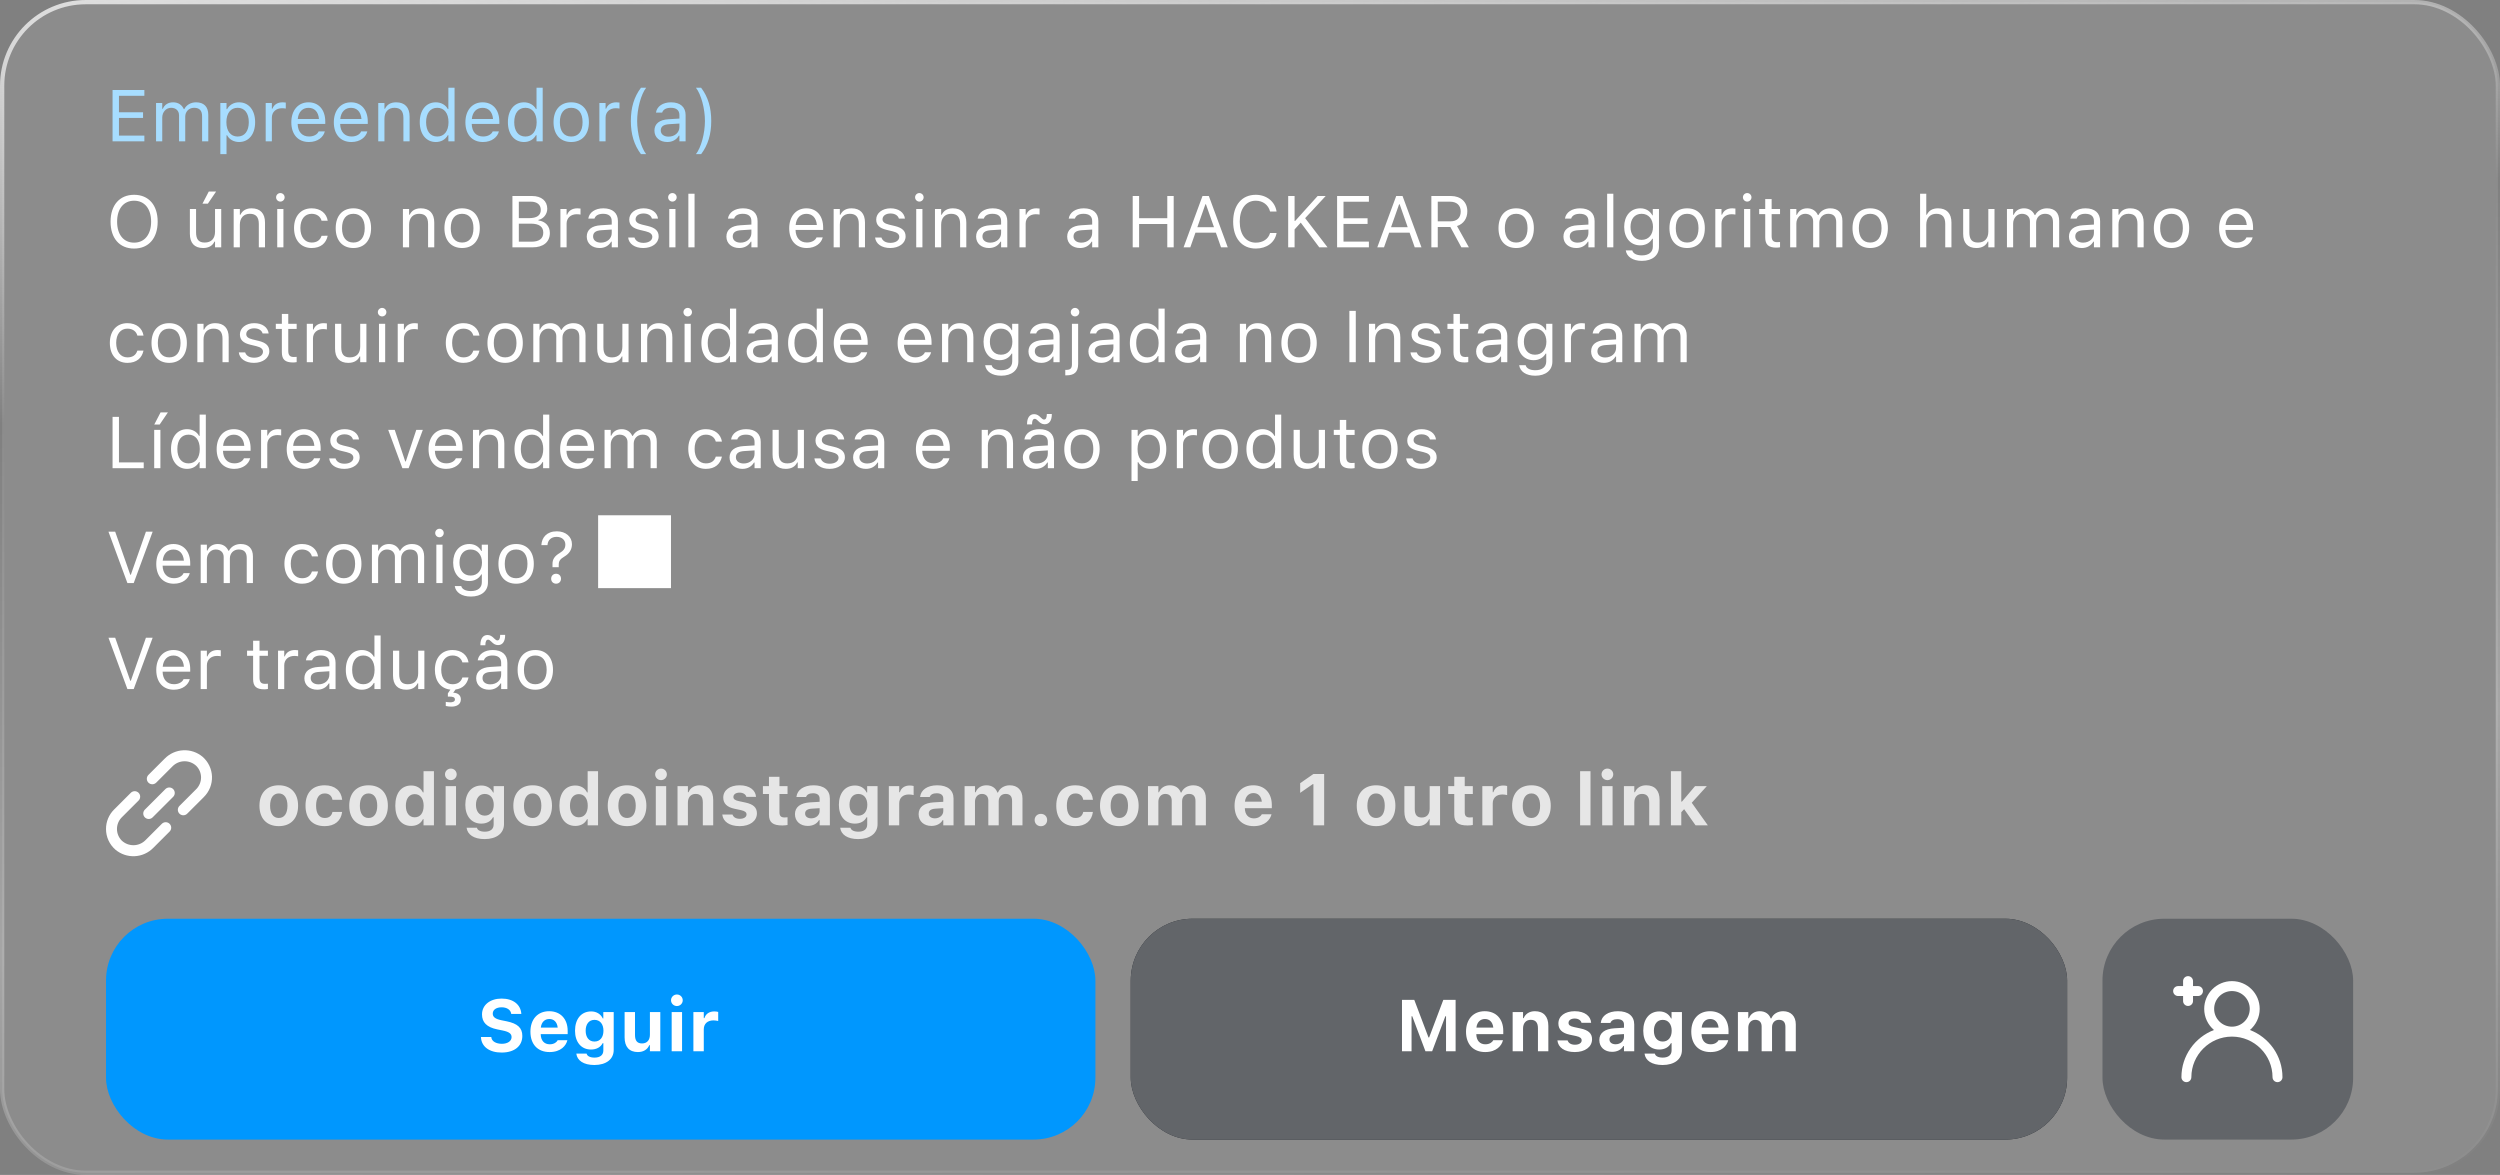 <svg xmlns="http://www.w3.org/2000/svg" width="283" height="133" viewBox="0 0 283 133" fill="none"><rect x="0" y="0" width="283" height="133" fill="#808080" stroke="none"/><rect x="0.243" y="0.243" width="282.515" height="132.515" rx="9.462" fill="white" fill-opacity="0.1"></rect><rect x="0.243" y="0.243" width="282.515" height="132.515" rx="9.462" stroke="url(#paint0_linear_482_195)" stroke-width="0.485"></rect><path d="M12.741 16V10.188H16.342V10.841H13.466V12.705H16.193V13.35H13.466V15.348H16.342V16H12.741ZM17.665 16V11.658H18.366V12.319H18.431C18.624 11.851 19.035 11.582 19.603 11.582C20.191 11.582 20.602 11.892 20.803 12.343H20.867C21.101 11.884 21.596 11.582 22.197 11.582C23.083 11.582 23.578 12.089 23.578 12.999V16H22.877V13.16C22.877 12.52 22.583 12.202 21.971 12.202C21.367 12.202 20.968 12.657 20.968 13.209V16H20.267V13.052C20.267 12.536 19.913 12.202 19.365 12.202C18.797 12.202 18.366 12.697 18.366 13.309V16H17.665ZM24.942 17.45V11.658H25.643V12.351H25.707C25.973 11.867 26.456 11.582 27.06 11.582C28.16 11.582 28.881 12.472 28.881 13.825V13.833C28.881 15.194 28.164 16.076 27.06 16.076C26.464 16.076 25.945 15.778 25.707 15.315H25.643V17.45H24.942ZM26.899 15.456C27.693 15.456 28.164 14.844 28.164 13.833V13.825C28.164 12.814 27.693 12.202 26.899 12.202C26.11 12.202 25.627 12.822 25.627 13.825V13.833C25.627 14.836 26.11 15.456 26.899 15.456ZM30.076 16V11.658H30.776V12.303H30.841C31.006 11.847 31.413 11.582 32.001 11.582C32.134 11.582 32.283 11.598 32.351 11.61V12.29C32.206 12.266 32.073 12.25 31.92 12.25C31.252 12.25 30.776 12.673 30.776 13.309V16H30.076ZM34.968 16.076C33.727 16.076 32.978 15.207 32.978 13.845V13.841C32.978 12.5 33.743 11.582 34.923 11.582C36.103 11.582 36.82 12.46 36.82 13.757V14.03H33.695C33.715 14.929 34.21 15.452 34.984 15.452C35.572 15.452 35.934 15.174 36.051 14.912L36.067 14.876H36.768L36.76 14.909C36.611 15.496 35.99 16.076 34.968 16.076ZM34.919 12.206C34.275 12.206 33.783 12.645 33.707 13.471H36.107C36.035 12.613 35.559 12.206 34.919 12.206ZM39.779 16.076C38.538 16.076 37.789 15.207 37.789 13.845V13.841C37.789 12.5 38.554 11.582 39.735 11.582C40.915 11.582 41.632 12.46 41.632 13.757V14.03H38.506C38.526 14.929 39.022 15.452 39.795 15.452C40.383 15.452 40.746 15.174 40.862 14.912L40.879 14.876H41.579L41.571 14.909C41.422 15.496 40.802 16.076 39.779 16.076ZM39.731 12.206C39.086 12.206 38.595 12.645 38.518 13.471H40.919C40.846 12.613 40.371 12.206 39.731 12.206ZM42.818 16V11.658H43.519V12.311H43.583C43.801 11.851 44.208 11.582 44.848 11.582C45.823 11.582 46.367 12.158 46.367 13.189V16H45.666V13.358C45.666 12.576 45.344 12.202 44.651 12.202C43.958 12.202 43.519 12.669 43.519 13.43V16H42.818ZM49.337 16.076C48.238 16.076 47.517 15.186 47.517 13.833V13.825C47.517 12.464 48.234 11.582 49.337 11.582C49.934 11.582 50.453 11.88 50.691 12.343H50.755V9.934H51.456V16H50.755V15.307H50.691C50.425 15.791 49.941 16.076 49.337 16.076ZM49.498 15.456C50.288 15.456 50.771 14.836 50.771 13.833V13.825C50.771 12.822 50.288 12.202 49.498 12.202C48.705 12.202 48.234 12.814 48.234 13.825V13.833C48.234 14.844 48.705 15.456 49.498 15.456ZM54.672 16.076C53.432 16.076 52.683 15.207 52.683 13.845V13.841C52.683 12.5 53.448 11.582 54.628 11.582C55.808 11.582 56.525 12.46 56.525 13.757V14.03H53.4C53.42 14.929 53.915 15.452 54.689 15.452C55.277 15.452 55.639 15.174 55.756 14.912L55.772 14.876H56.473L56.465 14.909C56.316 15.496 55.696 16.076 54.672 16.076ZM54.624 12.206C53.98 12.206 53.488 12.645 53.412 13.471H55.812C55.74 12.613 55.264 12.206 54.624 12.206ZM59.315 16.076C58.215 16.076 57.494 15.186 57.494 13.833V13.825C57.494 12.464 58.211 11.582 59.315 11.582C59.911 11.582 60.43 11.88 60.668 12.343H60.733V9.934H61.433V16H60.733V15.307H60.668C60.402 15.791 59.919 16.076 59.315 16.076ZM59.476 15.456C60.265 15.456 60.749 14.836 60.749 13.833V13.825C60.749 12.822 60.265 12.202 59.476 12.202C58.682 12.202 58.211 12.814 58.211 13.825V13.833C58.211 14.844 58.682 15.456 59.476 15.456ZM64.662 16.076C63.425 16.076 62.66 15.223 62.66 13.833V13.825C62.66 12.431 63.425 11.582 64.662 11.582C65.898 11.582 66.664 12.431 66.664 13.825V13.833C66.664 15.223 65.898 16.076 64.662 16.076ZM64.662 15.456C65.484 15.456 65.947 14.856 65.947 13.833V13.825C65.947 12.798 65.484 12.202 64.662 12.202C63.84 12.202 63.377 12.798 63.377 13.825V13.833C63.377 14.856 63.84 15.456 64.662 15.456ZM67.85 16V11.658H68.551V12.303H68.615C68.781 11.847 69.187 11.582 69.775 11.582C69.908 11.582 70.057 11.598 70.126 11.61V12.29C69.981 12.266 69.848 12.25 69.695 12.25C69.026 12.25 68.551 12.673 68.551 13.309V16H67.85ZM72.557 17.45C71.772 16.407 71.413 15.19 71.413 13.692C71.413 12.198 71.767 10.977 72.557 9.934H73.145C72.561 10.679 72.126 12.294 72.126 13.692C72.126 15.102 72.561 16.705 73.145 17.45H72.557ZM75.532 16.076C74.706 16.076 74.082 15.577 74.082 14.788V14.78C74.082 14.006 74.654 13.559 75.665 13.499L76.909 13.422V13.027C76.909 12.492 76.583 12.202 75.934 12.202C75.415 12.202 75.073 12.395 74.96 12.733L74.956 12.746H74.255L74.259 12.721C74.372 12.041 75.032 11.582 75.959 11.582C77.018 11.582 77.61 12.125 77.61 13.027V16H76.909V15.36H76.845C76.571 15.823 76.116 16.076 75.532 16.076ZM74.799 14.771C74.799 15.211 75.173 15.468 75.677 15.468C76.39 15.468 76.909 15.001 76.909 14.381V13.986L75.749 14.059C75.089 14.099 74.799 14.332 74.799 14.764V14.771ZM79.368 17.45H78.78C79.364 16.705 79.799 15.102 79.799 13.692C79.799 12.294 79.364 10.679 78.78 9.934H79.368C80.158 10.977 80.512 12.198 80.512 13.692C80.512 15.19 80.154 16.407 79.368 17.45Z" fill="#A7DDFF"></path><path d="M15.182 28.137C13.514 28.137 12.516 26.953 12.516 25.096V25.088C12.516 23.223 13.539 22.051 15.182 22.051C16.833 22.051 17.848 23.227 17.848 25.088V25.096C17.848 26.949 16.841 28.137 15.182 28.137ZM15.182 27.468C16.374 27.468 17.107 26.534 17.107 25.096V25.088C17.107 23.638 16.37 22.72 15.182 22.72C13.998 22.72 13.257 23.638 13.257 25.088V25.096C13.257 26.534 13.974 27.468 15.182 27.468ZM23.532 23.054H22.92L23.633 21.684H24.462L23.532 23.054ZM22.988 28.076C22.002 28.076 21.494 27.497 21.494 26.47V23.658H22.195V26.3C22.195 27.082 22.477 27.456 23.17 27.456C23.935 27.456 24.342 26.989 24.342 26.228V23.658H25.043V28H24.342V27.352H24.277C24.064 27.815 23.625 28.076 22.988 28.076ZM26.451 28V23.658H27.151V24.311H27.216C27.433 23.851 27.84 23.582 28.48 23.582C29.455 23.582 29.999 24.157 29.999 25.189V28H29.298V25.358C29.298 24.576 28.976 24.202 28.283 24.202C27.59 24.202 27.151 24.669 27.151 25.43V28H26.451ZM31.737 22.82C31.471 22.82 31.254 22.603 31.254 22.337C31.254 22.071 31.471 21.854 31.737 21.854C32.003 21.854 32.221 22.071 32.221 22.337C32.221 22.603 32.003 22.82 31.737 22.82ZM31.383 28V23.658H32.084V28H31.383ZM35.28 28.076C34.063 28.076 33.286 27.194 33.286 25.817V25.809C33.286 24.46 34.059 23.582 35.276 23.582C36.331 23.582 36.964 24.19 37.092 24.963L37.096 24.987H36.4L36.396 24.975C36.287 24.548 35.9 24.202 35.276 24.202C34.495 24.202 34.003 24.83 34.003 25.809V25.817C34.003 26.816 34.503 27.456 35.276 27.456C35.86 27.456 36.23 27.198 36.392 26.715L36.4 26.691L37.092 26.687L37.084 26.731C36.907 27.517 36.323 28.076 35.28 28.076ZM40.003 28.076C38.766 28.076 38.001 27.223 38.001 25.833V25.825C38.001 24.431 38.766 23.582 40.003 23.582C41.239 23.582 42.005 24.431 42.005 25.825V25.833C42.005 27.223 41.239 28.076 40.003 28.076ZM40.003 27.456C40.824 27.456 41.288 26.856 41.288 25.833V25.825C41.288 24.798 40.824 24.202 40.003 24.202C39.181 24.202 38.718 24.798 38.718 25.825V25.833C38.718 26.856 39.181 27.456 40.003 27.456ZM45.61 28V23.658H46.311V24.311H46.375C46.593 23.851 47 23.582 47.64 23.582C48.615 23.582 49.158 24.157 49.158 25.189V28H48.458V25.358C48.458 24.576 48.135 24.202 47.443 24.202C46.75 24.202 46.311 24.669 46.311 25.43V28H45.61ZM52.31 28.076C51.074 28.076 50.309 27.223 50.309 25.833V25.825C50.309 24.431 51.074 23.582 52.31 23.582C53.547 23.582 54.312 24.431 54.312 25.825V25.833C54.312 27.223 53.547 28.076 52.31 28.076ZM52.31 27.456C53.132 27.456 53.595 26.856 53.595 25.833V25.825C53.595 24.798 53.132 24.202 52.31 24.202C51.489 24.202 51.026 24.798 51.026 25.825V25.833C51.026 26.856 51.489 27.456 52.31 27.456ZM58.006 28V22.188H60.23C61.297 22.188 61.95 22.748 61.95 23.634V23.642C61.95 24.242 61.506 24.79 60.947 24.891V24.955C61.74 25.056 62.243 25.599 62.243 26.365V26.373C62.243 27.392 61.511 28 60.274 28H58.006ZM60.077 22.828H58.731V24.693H59.891C60.769 24.693 61.216 24.379 61.216 23.767V23.759C61.216 23.171 60.798 22.828 60.077 22.828ZM60.097 25.317H58.731V27.36H60.165C61.039 27.36 61.498 27.005 61.498 26.337V26.328C61.498 25.66 61.023 25.317 60.097 25.317ZM63.438 28V23.658H64.139V24.302H64.203C64.368 23.847 64.775 23.582 65.363 23.582C65.496 23.582 65.645 23.598 65.714 23.61V24.29C65.569 24.266 65.436 24.25 65.283 24.25C64.614 24.25 64.139 24.673 64.139 25.309V28H63.438ZM67.871 28.076C67.045 28.076 66.421 27.577 66.421 26.788V26.78C66.421 26.006 66.993 25.559 68.004 25.499L69.248 25.422V25.027C69.248 24.492 68.922 24.202 68.274 24.202C67.754 24.202 67.412 24.395 67.299 24.733L67.295 24.746H66.594L66.598 24.721C66.711 24.041 67.371 23.582 68.298 23.582C69.357 23.582 69.949 24.125 69.949 25.027V28H69.248V27.36H69.184C68.91 27.823 68.455 28.076 67.871 28.076ZM67.138 26.771C67.138 27.211 67.512 27.468 68.016 27.468C68.729 27.468 69.248 27.001 69.248 26.381V25.986L68.088 26.059C67.428 26.099 67.138 26.332 67.138 26.764V26.771ZM72.819 28.076C71.853 28.076 71.188 27.609 71.108 26.892H71.824C71.941 27.255 72.288 27.492 72.844 27.492C73.427 27.492 73.842 27.215 73.842 26.82V26.812C73.842 26.518 73.621 26.312 73.085 26.183L72.412 26.022C71.599 25.829 71.232 25.475 71.232 24.85V24.846C71.232 24.125 71.925 23.582 72.847 23.582C73.758 23.582 74.39 24.037 74.487 24.746H73.798C73.705 24.403 73.367 24.166 72.844 24.166C72.328 24.166 71.949 24.431 71.949 24.814V24.822C71.949 25.116 72.167 25.301 72.678 25.426L73.347 25.587C74.165 25.785 74.559 26.139 74.559 26.759V26.767C74.559 27.541 73.806 28.076 72.819 28.076ZM76.116 22.82C75.85 22.82 75.633 22.603 75.633 22.337C75.633 22.071 75.85 21.854 76.116 21.854C76.382 21.854 76.6 22.071 76.6 22.337C76.6 22.603 76.382 22.82 76.116 22.82ZM75.762 28V23.658H76.463V28H75.762ZM77.923 28V21.934H78.624V28H77.923ZM83.679 28.076C82.854 28.076 82.229 27.577 82.229 26.788V26.78C82.229 26.006 82.801 25.559 83.812 25.499L85.057 25.422V25.027C85.057 24.492 84.731 24.202 84.082 24.202C83.562 24.202 83.22 24.395 83.107 24.733L83.103 24.746H82.403L82.407 24.721C82.519 24.041 83.18 23.582 84.106 23.582C85.166 23.582 85.758 24.125 85.758 25.027V28H85.057V27.36H84.992C84.719 27.823 84.263 28.076 83.679 28.076ZM82.946 26.771C82.946 27.211 83.321 27.468 83.824 27.468C84.537 27.468 85.057 27.001 85.057 26.381V25.986L83.897 26.059C83.236 26.099 82.946 26.332 82.946 26.764V26.771ZM91.329 28.076C90.088 28.076 89.339 27.206 89.339 25.845V25.841C89.339 24.5 90.104 23.582 91.284 23.582C92.465 23.582 93.181 24.46 93.181 25.756V26.03H90.056C90.076 26.929 90.571 27.452 91.345 27.452C91.933 27.452 92.295 27.174 92.412 26.913L92.428 26.876H93.129L93.121 26.909C92.972 27.497 92.352 28.076 91.329 28.076ZM91.28 24.206C90.636 24.206 90.144 24.645 90.068 25.471H92.469C92.396 24.613 91.921 24.206 91.28 24.206ZM94.368 28V23.658H95.069V24.311H95.133C95.351 23.851 95.757 23.582 96.398 23.582C97.373 23.582 97.916 24.157 97.916 25.189V28H97.216V25.358C97.216 24.576 96.893 24.202 96.201 24.202C95.508 24.202 95.069 24.669 95.069 25.43V28H94.368ZM100.774 28.076C99.808 28.076 99.143 27.609 99.062 26.892H99.779C99.896 27.255 100.243 27.492 100.798 27.492C101.383 27.492 101.797 27.215 101.797 26.82V26.812C101.797 26.518 101.576 26.312 101.04 26.183L100.368 26.022C99.554 25.829 99.187 25.475 99.187 24.85V24.846C99.187 24.125 99.88 23.582 100.803 23.582C101.713 23.582 102.345 24.037 102.442 24.746H101.753C101.66 24.403 101.322 24.166 100.798 24.166C100.283 24.166 99.904 24.431 99.904 24.814V24.822C99.904 25.116 100.122 25.301 100.633 25.426L101.302 25.587C102.12 25.785 102.514 26.139 102.514 26.759V26.767C102.514 27.541 101.761 28.076 100.774 28.076ZM104.071 22.82C103.806 22.82 103.588 22.603 103.588 22.337C103.588 22.071 103.806 21.854 104.071 21.854C104.337 21.854 104.555 22.071 104.555 22.337C104.555 22.603 104.337 22.82 104.071 22.82ZM103.717 28V23.658H104.418V28H103.717ZM105.838 28V23.658H106.539V24.311H106.603C106.821 23.851 107.227 23.582 107.868 23.582C108.843 23.582 109.386 24.157 109.386 25.189V28H108.685V25.358C108.685 24.576 108.363 24.202 107.67 24.202C106.978 24.202 106.539 24.669 106.539 25.43V28H105.838ZM111.946 28.076C111.121 28.076 110.496 27.577 110.496 26.788V26.78C110.496 26.006 111.068 25.559 112.079 25.499L113.324 25.422V25.027C113.324 24.492 112.997 24.202 112.349 24.202C111.829 24.202 111.487 24.395 111.374 24.733L111.37 24.746H110.669L110.673 24.721C110.786 24.041 111.447 23.582 112.373 23.582C113.432 23.582 114.025 24.125 114.025 25.027V28H113.324V27.36H113.259C112.985 27.823 112.53 28.076 111.946 28.076ZM111.213 26.771C111.213 27.211 111.588 27.468 112.091 27.468C112.804 27.468 113.324 27.001 113.324 26.381V25.986L112.164 26.059C111.503 26.099 111.213 26.332 111.213 26.764V26.771ZM115.404 28V23.658H116.105V24.302H116.17C116.335 23.847 116.742 23.582 117.33 23.582C117.463 23.582 117.612 23.598 117.68 23.61V24.29C117.535 24.266 117.402 24.25 117.249 24.25C116.58 24.25 116.105 24.673 116.105 25.309V28H115.404ZM122.256 28.076C121.43 28.076 120.806 27.577 120.806 26.788V26.78C120.806 26.006 121.378 25.559 122.389 25.499L123.634 25.422V25.027C123.634 24.492 123.307 24.202 122.659 24.202C122.139 24.202 121.797 24.395 121.684 24.733L121.68 24.746H120.979L120.983 24.721C121.096 24.041 121.757 23.582 122.683 23.582C123.742 23.582 124.334 24.125 124.334 25.027V28H123.634V27.36H123.569C123.295 27.823 122.84 28.076 122.256 28.076ZM121.523 26.771C121.523 27.211 121.898 27.468 122.401 27.468C123.114 27.468 123.634 27.001 123.634 26.381V25.986L122.474 26.059C121.813 26.099 121.523 26.332 121.523 26.764V26.771ZM128.222 28V22.188H128.947V24.701H132.137V22.188H132.862V28H132.137V25.354H128.947V28H128.222ZM133.98 28L136.123 22.188H136.84L138.982 28H138.221L137.637 26.337H135.325L134.741 28H133.98ZM136.449 23.126L135.539 25.72H137.424L136.513 23.126H136.449ZM142.159 28.137C140.58 28.137 139.593 26.969 139.593 25.1V25.092C139.593 23.219 140.576 22.051 142.154 22.051C143.379 22.051 144.333 22.82 144.507 23.936L144.503 23.944H143.774L143.77 23.936C143.576 23.191 142.956 22.72 142.154 22.72C141.039 22.72 140.338 23.638 140.338 25.092V25.1C140.338 26.554 141.039 27.468 142.159 27.468C142.968 27.468 143.584 27.053 143.766 26.385L143.774 26.377H144.507V26.385C144.313 27.448 143.395 28.137 142.159 28.137ZM145.822 28V22.188H146.547V25.011H146.611L149.157 22.188H150.067L147.743 24.697L150.281 28H149.342L147.244 25.201L146.547 25.97V28H145.822ZM151.359 28V22.188H154.959V22.84H152.084V24.705H154.81V25.35H152.084V27.348H154.959V28H151.359ZM155.908 28L158.051 22.188H158.768L160.911 28H160.149L159.565 26.337H157.253L156.669 28H155.908ZM158.377 23.126L157.467 25.72H159.352L158.442 23.126H158.377ZM162.029 28V22.188H164.248C165.368 22.188 166.101 22.873 166.101 23.916V23.924C166.101 24.73 165.662 25.358 164.933 25.587L166.278 28H165.428L164.183 25.7H162.754V28H162.029ZM162.754 25.056H164.183C164.929 25.056 165.352 24.657 165.352 23.948V23.94C165.352 23.247 164.9 22.832 164.151 22.832H162.754V25.056ZM171.631 28.076C170.395 28.076 169.63 27.223 169.63 25.833V25.825C169.63 24.431 170.395 23.582 171.631 23.582C172.868 23.582 173.633 24.431 173.633 25.825V25.833C173.633 27.223 172.868 28.076 171.631 28.076ZM171.631 27.456C172.453 27.456 172.916 26.856 172.916 25.833V25.825C172.916 24.798 172.453 24.202 171.631 24.202C170.81 24.202 170.347 24.798 170.347 25.825V25.833C170.347 26.856 170.81 27.456 171.631 27.456ZM178.431 28.076C177.605 28.076 176.981 27.577 176.981 26.788V26.78C176.981 26.006 177.553 25.559 178.564 25.499L179.808 25.422V25.027C179.808 24.492 179.482 24.202 178.834 24.202C178.314 24.202 177.972 24.395 177.859 24.733L177.855 24.746H177.154L177.158 24.721C177.271 24.041 177.931 23.582 178.858 23.582C179.917 23.582 180.509 24.125 180.509 25.027V28H179.808V27.36H179.744C179.47 27.823 179.015 28.076 178.431 28.076ZM177.698 26.771C177.698 27.211 178.072 27.468 178.576 27.468C179.289 27.468 179.808 27.001 179.808 26.381V25.986L178.648 26.059C177.988 26.099 177.698 26.332 177.698 26.764V26.771ZM181.929 28V21.934H182.63V28H181.929ZM185.863 29.53C184.815 29.53 184.147 29.059 184.038 28.346L184.046 28.342H184.771L184.775 28.346C184.852 28.677 185.238 28.91 185.863 28.91C186.64 28.91 187.103 28.544 187.103 27.903V27.025H187.039C186.765 27.505 186.273 27.774 185.677 27.774C184.554 27.774 183.857 26.904 183.857 25.688V25.68C183.857 24.464 184.558 23.582 185.693 23.582C186.306 23.582 186.781 23.884 187.047 24.375H187.095V23.658H187.796V27.94C187.796 28.91 187.047 29.53 185.863 29.53ZM185.83 27.154C186.636 27.154 187.119 26.55 187.119 25.688V25.68C187.119 24.818 186.632 24.202 185.83 24.202C185.025 24.202 184.574 24.818 184.574 25.68V25.688C184.574 26.55 185.025 27.154 185.83 27.154ZM190.984 28.076C189.748 28.076 188.982 27.223 188.982 25.833V25.825C188.982 24.431 189.748 23.582 190.984 23.582C192.221 23.582 192.986 24.431 192.986 25.825V25.833C192.986 27.223 192.221 28.076 190.984 28.076ZM190.984 27.456C191.806 27.456 192.269 26.856 192.269 25.833V25.825C192.269 24.798 191.806 24.202 190.984 24.202C190.163 24.202 189.699 24.798 189.699 25.825V25.833C189.699 26.856 190.163 27.456 190.984 27.456ZM194.173 28V23.658H194.873V24.302H194.938C195.103 23.847 195.51 23.582 196.098 23.582C196.231 23.582 196.38 23.598 196.448 23.61V24.29C196.303 24.266 196.17 24.25 196.017 24.25C195.349 24.25 194.873 24.673 194.873 25.309V28H194.173ZM197.784 22.82C197.518 22.82 197.3 22.603 197.3 22.337C197.3 22.071 197.518 21.854 197.784 21.854C198.05 21.854 198.267 22.071 198.267 22.337C198.267 22.603 198.05 22.82 197.784 22.82ZM197.429 28V23.658H198.13V28H197.429ZM201.093 28.032C200.199 28.032 199.824 27.702 199.824 26.872V24.238H199.139V23.658H199.824V22.534H200.549V23.658H201.5V24.238H200.549V26.695C200.549 27.206 200.726 27.412 201.177 27.412C201.302 27.412 201.371 27.408 201.5 27.396V27.992C201.363 28.016 201.23 28.032 201.093 28.032ZM202.646 28V23.658H203.347V24.319H203.411C203.604 23.851 204.015 23.582 204.583 23.582C205.171 23.582 205.582 23.892 205.783 24.343H205.848C206.081 23.884 206.577 23.582 207.177 23.582C208.063 23.582 208.559 24.089 208.559 24.999V28H207.858V25.16C207.858 24.52 207.564 24.202 206.951 24.202C206.347 24.202 205.949 24.657 205.949 25.209V28H205.248V25.052C205.248 24.536 204.893 24.202 204.346 24.202C203.778 24.202 203.347 24.697 203.347 25.309V28H202.646ZM211.707 28.076C210.47 28.076 209.705 27.223 209.705 25.833V25.825C209.705 24.431 210.47 23.582 211.707 23.582C212.943 23.582 213.708 24.431 213.708 25.825V25.833C213.708 27.223 212.943 28.076 211.707 28.076ZM211.707 27.456C212.528 27.456 212.991 26.856 212.991 25.833V25.825C212.991 24.798 212.528 24.202 211.707 24.202C210.885 24.202 210.422 24.798 210.422 25.825V25.833C210.422 26.856 210.885 27.456 211.707 27.456ZM217.354 28V21.934H218.055V24.311H218.119C218.337 23.851 218.744 23.582 219.384 23.582C220.359 23.582 220.903 24.157 220.903 25.189V28H220.202V25.358C220.202 24.576 219.879 24.202 219.187 24.202C218.494 24.202 218.055 24.669 218.055 25.43V28H217.354ZM223.724 28.076C222.737 28.076 222.23 27.497 222.23 26.47V23.658H222.931V26.3C222.931 27.082 223.213 27.456 223.906 27.456C224.671 27.456 225.078 26.989 225.078 26.228V23.658H225.778V28H225.078V27.352H225.013C224.8 27.815 224.361 28.076 223.724 28.076ZM227.186 28V23.658H227.887V24.319H227.952C228.145 23.851 228.556 23.582 229.124 23.582C229.712 23.582 230.123 23.892 230.324 24.343H230.388C230.622 23.884 231.118 23.582 231.718 23.582C232.604 23.582 233.099 24.089 233.099 24.999V28H232.398V25.16C232.398 24.52 232.104 24.202 231.492 24.202C230.888 24.202 230.489 24.657 230.489 25.209V28H229.788V25.052C229.788 24.536 229.434 24.202 228.886 24.202C228.318 24.202 227.887 24.697 227.887 25.309V28H227.186ZM235.655 28.076C234.829 28.076 234.205 27.577 234.205 26.788V26.78C234.205 26.006 234.777 25.559 235.788 25.499L237.033 25.422V25.027C237.033 24.492 236.706 24.202 236.058 24.202C235.538 24.202 235.196 24.395 235.083 24.733L235.079 24.746H234.378L234.382 24.721C234.495 24.041 235.156 23.582 236.082 23.582C237.141 23.582 237.733 24.125 237.733 25.027V28H237.033V27.36H236.968C236.694 27.823 236.239 28.076 235.655 28.076ZM234.922 26.771C234.922 27.211 235.297 27.468 235.8 27.468C236.513 27.468 237.033 27.001 237.033 26.381V25.986L235.873 26.059C235.212 26.099 234.922 26.332 234.922 26.764V26.771ZM239.113 28V23.658H239.814V24.311H239.878C240.096 23.851 240.503 23.582 241.143 23.582C242.118 23.582 242.662 24.157 242.662 25.189V28H241.961V25.358C241.961 24.576 241.639 24.202 240.946 24.202C240.253 24.202 239.814 24.669 239.814 25.43V28H239.113ZM245.814 28.076C244.577 28.076 243.812 27.223 243.812 25.833V25.825C243.812 24.431 244.577 23.582 245.814 23.582C247.05 23.582 247.815 24.431 247.815 25.825V25.833C247.815 27.223 247.05 28.076 245.814 28.076ZM245.814 27.456C246.635 27.456 247.099 26.856 247.099 25.833V25.825C247.099 24.798 246.635 24.202 245.814 24.202C244.992 24.202 244.529 24.798 244.529 25.825V25.833C244.529 26.856 244.992 27.456 245.814 27.456ZM253.193 28.076C251.953 28.076 251.203 27.206 251.203 25.845V25.841C251.203 24.5 251.969 23.582 253.149 23.582C254.329 23.582 255.046 24.46 255.046 25.756V26.03H251.92C251.94 26.929 252.436 27.452 253.209 27.452C253.797 27.452 254.16 27.174 254.277 26.913L254.293 26.876H254.994L254.985 26.909C254.836 27.497 254.216 28.076 253.193 28.076ZM253.145 24.206C252.5 24.206 252.009 24.645 251.932 25.471H254.333C254.26 24.613 253.785 24.206 253.145 24.206ZM14.429 41.077C13.212 41.077 12.435 40.194 12.435 38.817V38.809C12.435 37.46 13.208 36.582 14.425 36.582C15.48 36.582 16.112 37.19 16.241 37.963L16.245 37.987H15.548L15.544 37.975C15.436 37.548 15.049 37.202 14.425 37.202C13.643 37.202 13.152 37.83 13.152 38.809V38.817C13.152 39.816 13.651 40.456 14.425 40.456C15.009 40.456 15.379 40.199 15.54 39.715L15.548 39.691L16.241 39.687L16.233 39.731C16.056 40.517 15.472 41.077 14.429 41.077ZM19.152 41.077C17.915 41.077 17.15 40.223 17.15 38.833V38.825C17.15 37.431 17.915 36.582 19.152 36.582C20.388 36.582 21.153 37.431 21.153 38.825V38.833C21.153 40.223 20.388 41.077 19.152 41.077ZM19.152 40.456C19.973 40.456 20.436 39.856 20.436 38.833V38.825C20.436 37.798 19.973 37.202 19.152 37.202C18.33 37.202 17.867 37.798 17.867 38.825V38.833C17.867 39.856 18.33 40.456 19.152 40.456ZM22.34 41V36.658H23.041V37.311H23.105C23.323 36.851 23.729 36.582 24.37 36.582C25.345 36.582 25.888 37.157 25.888 38.189V41H25.188V38.358C25.188 37.576 24.865 37.202 24.172 37.202C23.48 37.202 23.041 37.669 23.041 38.43V41H22.34ZM28.746 41.077C27.78 41.077 27.115 40.609 27.035 39.892H27.751C27.868 40.255 28.215 40.492 28.77 40.492C29.355 40.492 29.769 40.215 29.769 39.82V39.812C29.769 39.518 29.548 39.312 29.012 39.184L28.34 39.022C27.526 38.829 27.159 38.475 27.159 37.85V37.846C27.159 37.125 27.852 36.582 28.774 36.582C29.685 36.582 30.317 37.037 30.414 37.746H29.725C29.632 37.403 29.294 37.166 28.77 37.166C28.255 37.166 27.876 37.431 27.876 37.814V37.822C27.876 38.116 28.094 38.301 28.605 38.426L29.274 38.587C30.092 38.785 30.486 39.139 30.486 39.76V39.767C30.486 40.541 29.733 41.077 28.746 41.077ZM33.175 41.032C32.281 41.032 31.906 40.702 31.906 39.872V37.238H31.222V36.658H31.906V35.534H32.631V36.658H33.582V37.238H32.631V39.695C32.631 40.206 32.809 40.412 33.26 40.412C33.385 40.412 33.453 40.408 33.582 40.396V40.992C33.445 41.016 33.312 41.032 33.175 41.032ZM34.728 41V36.658H35.429V37.303H35.493C35.658 36.847 36.065 36.582 36.653 36.582C36.786 36.582 36.935 36.598 37.004 36.61V37.29C36.859 37.266 36.726 37.25 36.573 37.25C35.904 37.25 35.429 37.673 35.429 38.309V41H34.728ZM39.423 41.077C38.436 41.077 37.928 40.496 37.928 39.469V36.658H38.629V39.3C38.629 40.082 38.911 40.456 39.604 40.456C40.369 40.456 40.776 39.989 40.776 39.228V36.658H41.477V41H40.776V40.352H40.712C40.498 40.815 40.059 41.077 39.423 41.077ZM43.255 35.82C42.99 35.82 42.772 35.603 42.772 35.337C42.772 35.071 42.99 34.854 43.255 34.854C43.521 34.854 43.739 35.071 43.739 35.337C43.739 35.603 43.521 35.82 43.255 35.82ZM42.901 41V36.658H43.602V41H42.901ZM45.022 41V36.658H45.723V37.303H45.787C45.952 36.847 46.359 36.582 46.947 36.582C47.08 36.582 47.229 36.598 47.298 36.61V37.29C47.153 37.266 47.02 37.25 46.867 37.25C46.198 37.25 45.723 37.673 45.723 38.309V41H45.022ZM52.458 41.077C51.241 41.077 50.464 40.194 50.464 38.817V38.809C50.464 37.46 51.237 36.582 52.454 36.582C53.509 36.582 54.141 37.19 54.27 37.963L54.274 37.987H53.578L53.574 37.975C53.465 37.548 53.078 37.202 52.454 37.202C51.672 37.202 51.181 37.83 51.181 38.809V38.817C51.181 39.816 51.68 40.456 52.454 40.456C53.038 40.456 53.408 40.199 53.569 39.715L53.578 39.691L54.27 39.687L54.262 39.731C54.085 40.517 53.501 41.077 52.458 41.077ZM57.181 41.077C55.944 41.077 55.179 40.223 55.179 38.833V38.825C55.179 37.431 55.944 36.582 57.181 36.582C58.417 36.582 59.182 37.431 59.182 38.825V38.833C59.182 40.223 58.417 41.077 57.181 41.077ZM57.181 40.456C58.002 40.456 58.465 39.856 58.465 38.833V38.825C58.465 37.798 58.002 37.202 57.181 37.202C56.359 37.202 55.896 37.798 55.896 38.825V38.833C55.896 39.856 56.359 40.456 57.181 40.456ZM60.369 41V36.658H61.07V37.319H61.134C61.328 36.851 61.738 36.582 62.306 36.582C62.894 36.582 63.305 36.892 63.507 37.343H63.571C63.805 36.884 64.3 36.582 64.9 36.582C65.786 36.582 66.282 37.089 66.282 37.999V41H65.581V38.16C65.581 37.52 65.287 37.202 64.675 37.202C64.07 37.202 63.672 37.657 63.672 38.209V41H62.971V38.052C62.971 37.536 62.616 37.202 62.069 37.202C61.501 37.202 61.07 37.697 61.07 38.309V41H60.369ZM69.099 41.077C68.113 41.077 67.605 40.496 67.605 39.469V36.658H68.306V39.3C68.306 40.082 68.588 40.456 69.281 40.456C70.046 40.456 70.453 39.989 70.453 39.228V36.658H71.153V41H70.453V40.352H70.388C70.175 40.815 69.736 41.077 69.099 41.077ZM72.561 41V36.658H73.262V37.311H73.327C73.544 36.851 73.951 36.582 74.591 36.582C75.566 36.582 76.11 37.157 76.11 38.189V41H75.409V38.358C75.409 37.576 75.087 37.202 74.394 37.202C73.701 37.202 73.262 37.669 73.262 38.43V41H72.561ZM77.848 35.82C77.582 35.82 77.365 35.603 77.365 35.337C77.365 35.071 77.582 34.854 77.848 34.854C78.114 34.854 78.332 35.071 78.332 35.337C78.332 35.603 78.114 35.82 77.848 35.82ZM77.494 41V36.658H78.195V41H77.494ZM81.218 41.077C80.118 41.077 79.397 40.186 79.397 38.833V38.825C79.397 37.464 80.114 36.582 81.218 36.582C81.814 36.582 82.334 36.88 82.571 37.343H82.635V34.934H83.336V41H82.635V40.307H82.571C82.305 40.791 81.822 41.077 81.218 41.077ZM81.379 40.456C82.168 40.456 82.652 39.836 82.652 38.833V38.825C82.652 37.822 82.168 37.202 81.379 37.202C80.585 37.202 80.114 37.814 80.114 38.825V38.833C80.114 39.844 80.585 40.456 81.379 40.456ZM85.973 41.077C85.147 41.077 84.523 40.577 84.523 39.788V39.78C84.523 39.006 85.095 38.559 86.106 38.499L87.35 38.422V38.028C87.35 37.492 87.024 37.202 86.376 37.202C85.856 37.202 85.514 37.395 85.401 37.733L85.397 37.746H84.696L84.7 37.721C84.813 37.041 85.473 36.582 86.4 36.582C87.459 36.582 88.051 37.125 88.051 38.028V41H87.35V40.36H87.286C87.012 40.823 86.557 41.077 85.973 41.077ZM85.24 39.772C85.24 40.211 85.614 40.468 86.118 40.468C86.831 40.468 87.35 40.001 87.35 39.381V38.986L86.19 39.059C85.53 39.099 85.24 39.333 85.24 39.764V39.772ZM91.034 41.077C89.934 41.077 89.213 40.186 89.213 38.833V38.825C89.213 37.464 89.93 36.582 91.034 36.582C91.63 36.582 92.15 36.88 92.387 37.343H92.452V34.934H93.153V41H92.452V40.307H92.387C92.121 40.791 91.638 41.077 91.034 41.077ZM91.195 40.456C91.985 40.456 92.468 39.836 92.468 38.833V38.825C92.468 37.822 91.985 37.202 91.195 37.202C90.402 37.202 89.93 37.814 89.93 38.825V38.833C89.93 39.844 90.402 40.456 91.195 40.456ZM96.369 41.077C95.129 41.077 94.379 40.206 94.379 38.845V38.841C94.379 37.5 95.145 36.582 96.325 36.582C97.505 36.582 98.222 37.46 98.222 38.757V39.03H95.096C95.116 39.929 95.612 40.452 96.385 40.452C96.973 40.452 97.336 40.174 97.453 39.913L97.469 39.876H98.169L98.161 39.908C98.012 40.496 97.392 41.077 96.369 41.077ZM96.321 37.206C95.676 37.206 95.185 37.645 95.108 38.471H97.509C97.436 37.613 96.961 37.206 96.321 37.206ZM103.599 41.077C102.359 41.077 101.61 40.206 101.61 38.845V38.841C101.61 37.5 102.375 36.582 103.555 36.582C104.735 36.582 105.452 37.46 105.452 38.757V39.03H102.327C102.347 39.929 102.842 40.452 103.616 40.452C104.204 40.452 104.566 40.174 104.683 39.913L104.699 39.876H105.4L105.392 39.908C105.243 40.496 104.623 41.077 103.599 41.077ZM103.551 37.206C102.907 37.206 102.415 37.645 102.339 38.471H104.739C104.667 37.613 104.192 37.206 103.551 37.206ZM106.639 41V36.658H107.34V37.311H107.404C107.622 36.851 108.028 36.582 108.669 36.582C109.643 36.582 110.187 37.157 110.187 38.189V41H109.486V38.358C109.486 37.576 109.164 37.202 108.471 37.202C107.779 37.202 107.34 37.669 107.34 38.43V41H106.639ZM113.343 42.531C112.296 42.531 111.627 42.059 111.519 41.346L111.527 41.342H112.252L112.256 41.346C112.332 41.677 112.719 41.91 113.343 41.91C114.121 41.91 114.584 41.544 114.584 40.903V40.025H114.519C114.245 40.505 113.754 40.774 113.158 40.774C112.034 40.774 111.337 39.904 111.337 38.688V38.68C111.337 37.464 112.038 36.582 113.174 36.582C113.786 36.582 114.262 36.884 114.527 37.375H114.576V36.658H115.277V40.94C115.277 41.91 114.527 42.531 113.343 42.531ZM113.311 40.154C114.117 40.154 114.6 39.55 114.6 38.688V38.68C114.6 37.818 114.113 37.202 113.311 37.202C112.505 37.202 112.054 37.818 112.054 38.68V38.688C112.054 39.55 112.505 40.154 113.311 40.154ZM117.873 41.077C117.047 41.077 116.423 40.577 116.423 39.788V39.78C116.423 39.006 116.995 38.559 118.006 38.499L119.25 38.422V38.028C119.25 37.492 118.924 37.202 118.276 37.202C117.756 37.202 117.414 37.395 117.301 37.733L117.297 37.746H116.596L116.6 37.721C116.713 37.041 117.373 36.582 118.3 36.582C119.359 36.582 119.951 37.125 119.951 38.028V41H119.25V40.36H119.186C118.912 40.823 118.457 41.077 117.873 41.077ZM117.14 39.772C117.14 40.211 117.514 40.468 118.018 40.468C118.731 40.468 119.25 40.001 119.25 39.381V38.986L118.09 39.059C117.43 39.099 117.14 39.333 117.14 39.764V39.772ZM121.693 35.82C121.428 35.82 121.21 35.603 121.21 35.337C121.21 35.071 121.428 34.854 121.693 34.854C121.959 34.854 122.177 35.071 122.177 35.337C122.177 35.603 121.959 35.82 121.693 35.82ZM120.711 42.49H120.59V41.87H120.694C121.166 41.87 121.343 41.705 121.343 41.226V36.658H122.044V41.214C122.044 42.108 121.621 42.49 120.711 42.49ZM124.66 41.077C123.834 41.077 123.21 40.577 123.21 39.788V39.78C123.21 39.006 123.782 38.559 124.793 38.499L126.038 38.422V38.028C126.038 37.492 125.711 37.202 125.063 37.202C124.543 37.202 124.201 37.395 124.088 37.733L124.084 37.746H123.383L123.387 37.721C123.5 37.041 124.161 36.582 125.087 36.582C126.146 36.582 126.738 37.125 126.738 38.028V41H126.038V40.36H125.973C125.699 40.823 125.244 41.077 124.66 41.077ZM123.927 39.772C123.927 40.211 124.302 40.468 124.805 40.468C125.518 40.468 126.038 40.001 126.038 39.381V38.986L124.878 39.059C124.217 39.099 123.927 39.333 123.927 39.764V39.772ZM129.721 41.077C128.622 41.077 127.901 40.186 127.901 38.833V38.825C127.901 37.464 128.618 36.582 129.721 36.582C130.317 36.582 130.837 36.88 131.075 37.343H131.139V34.934H131.84V41H131.139V40.307H131.075C130.809 40.791 130.325 41.077 129.721 41.077ZM129.882 40.456C130.672 40.456 131.155 39.836 131.155 38.833V38.825C131.155 37.822 130.672 37.202 129.882 37.202C129.089 37.202 128.618 37.814 128.618 38.825V38.833C128.618 39.844 129.089 40.456 129.882 40.456ZM134.476 41.077C133.651 41.077 133.026 40.577 133.026 39.788V39.78C133.026 39.006 133.598 38.559 134.609 38.499L135.854 38.422V38.028C135.854 37.492 135.528 37.202 134.879 37.202C134.36 37.202 134.017 37.395 133.904 37.733L133.9 37.746H133.2L133.204 37.721C133.316 37.041 133.977 36.582 134.903 36.582C135.963 36.582 136.555 37.125 136.555 38.028V41H135.854V40.36H135.789C135.516 40.823 135.06 41.077 134.476 41.077ZM133.743 39.772C133.743 40.211 134.118 40.468 134.621 40.468C135.334 40.468 135.854 40.001 135.854 39.381V38.986L134.694 39.059C134.033 39.099 133.743 39.333 133.743 39.764V39.772ZM140.353 41V36.658H141.054V37.311H141.119C141.336 36.851 141.743 36.582 142.383 36.582C143.358 36.582 143.902 37.157 143.902 38.189V41H143.201V38.358C143.201 37.576 142.879 37.202 142.186 37.202C141.493 37.202 141.054 37.669 141.054 38.43V41H140.353ZM147.054 41.077C145.817 41.077 145.052 40.223 145.052 38.833V38.825C145.052 37.431 145.817 36.582 147.054 36.582C148.29 36.582 149.056 37.431 149.056 38.825V38.833C149.056 40.223 148.29 41.077 147.054 41.077ZM147.054 40.456C147.876 40.456 148.339 39.856 148.339 38.833V38.825C148.339 37.798 147.876 37.202 147.054 37.202C146.232 37.202 145.769 37.798 145.769 38.825V38.833C145.769 39.856 146.232 40.456 147.054 40.456ZM152.75 41V35.188H153.475V41H152.75ZM154.967 41V36.658H155.668V37.311H155.733C155.95 36.851 156.357 36.582 156.997 36.582C157.972 36.582 158.516 37.157 158.516 38.189V41H157.815V38.358C157.815 37.576 157.493 37.202 156.8 37.202C156.107 37.202 155.668 37.669 155.668 38.43V41H154.967ZM161.374 41.077C160.407 41.077 159.743 40.609 159.662 39.892H160.379C160.496 40.255 160.842 40.492 161.398 40.492C161.982 40.492 162.397 40.215 162.397 39.82V39.812C162.397 39.518 162.175 39.312 161.64 39.184L160.967 39.022C160.153 38.829 159.787 38.475 159.787 37.85V37.846C159.787 37.125 160.48 36.582 161.402 36.582C162.312 36.582 162.945 37.037 163.041 37.746H162.353C162.26 37.403 161.922 37.166 161.398 37.166C160.882 37.166 160.504 37.431 160.504 37.814V37.822C160.504 38.116 160.721 38.301 161.233 38.426L161.901 38.587C162.719 38.785 163.114 39.139 163.114 39.76V39.767C163.114 40.541 162.361 41.077 161.374 41.077ZM165.803 41.032C164.908 41.032 164.534 40.702 164.534 39.872V37.238H163.849V36.658H164.534V35.534H165.259V36.658H166.209V37.238H165.259V39.695C165.259 40.206 165.436 40.412 165.887 40.412C166.012 40.412 166.081 40.408 166.209 40.396V40.992C166.072 41.016 165.94 41.032 165.803 41.032ZM168.548 41.077C167.722 41.077 167.098 40.577 167.098 39.788V39.78C167.098 39.006 167.67 38.559 168.681 38.499L169.925 38.422V38.028C169.925 37.492 169.599 37.202 168.951 37.202C168.431 37.202 168.089 37.395 167.976 37.733L167.972 37.746H167.271L167.275 37.721C167.388 37.041 168.048 36.582 168.975 36.582C170.034 36.582 170.626 37.125 170.626 38.028V41H169.925V40.36H169.861C169.587 40.823 169.132 41.077 168.548 41.077ZM167.815 39.772C167.815 40.211 168.189 40.468 168.693 40.468C169.406 40.468 169.925 40.001 169.925 39.381V38.986L168.765 39.059C168.105 39.099 167.815 39.333 167.815 39.764V39.772ZM173.794 42.531C172.747 42.531 172.078 42.059 171.97 41.346L171.978 41.342H172.703L172.707 41.346C172.783 41.677 173.17 41.91 173.794 41.91C174.572 41.91 175.035 41.544 175.035 40.903V40.025H174.97C174.697 40.505 174.205 40.774 173.609 40.774C172.485 40.774 171.788 39.904 171.788 38.688V38.68C171.788 37.464 172.489 36.582 173.625 36.582C174.237 36.582 174.713 36.884 174.978 37.375H175.027V36.658H175.728V40.94C175.728 41.91 174.978 42.531 173.794 42.531ZM173.762 40.154C174.568 40.154 175.051 39.55 175.051 38.688V38.68C175.051 37.818 174.564 37.202 173.762 37.202C172.957 37.202 172.505 37.818 172.505 38.68V38.688C172.505 39.55 172.957 40.154 173.762 40.154ZM177.132 41V36.658H177.832V37.303H177.897C178.062 36.847 178.469 36.582 179.057 36.582C179.19 36.582 179.339 36.598 179.407 36.61V37.29C179.262 37.266 179.129 37.25 178.976 37.25C178.308 37.25 177.832 37.673 177.832 38.309V41H177.132ZM181.564 41.077C180.739 41.077 180.114 40.577 180.114 39.788V39.78C180.114 39.006 180.686 38.559 181.697 38.499L182.942 38.422V38.028C182.942 37.492 182.616 37.202 181.967 37.202C181.448 37.202 181.105 37.395 180.992 37.733L180.988 37.746H180.288L180.292 37.721C180.404 37.041 181.065 36.582 181.991 36.582C183.051 36.582 183.643 37.125 183.643 38.028V41H182.942V40.36H182.877C182.604 40.823 182.148 41.077 181.564 41.077ZM180.831 39.772C180.831 40.211 181.206 40.468 181.709 40.468C182.422 40.468 182.942 40.001 182.942 39.381V38.986L181.782 39.059C181.121 39.099 180.831 39.333 180.831 39.764V39.772ZM185.023 41V36.658H185.723V37.319H185.788C185.981 36.851 186.392 36.582 186.96 36.582C187.548 36.582 187.959 36.892 188.16 37.343H188.225C188.458 36.884 188.954 36.582 189.554 36.582C190.44 36.582 190.935 37.089 190.935 37.999V41H190.234V38.16C190.234 37.52 189.94 37.202 189.328 37.202C188.724 37.202 188.325 37.657 188.325 38.209V41H187.624V38.052C187.624 37.536 187.27 37.202 186.722 37.202C186.154 37.202 185.723 37.697 185.723 38.309V41H185.023ZM12.741 53V47.188H13.466V52.347H16.269V53H12.741ZM18.076 48.054H17.464L18.177 46.684H19.007L18.076 48.054ZM17.456 53V48.658H18.157V53H17.456ZM21.18 53.077C20.08 53.077 19.359 52.186 19.359 50.833V50.825C19.359 49.464 20.076 48.582 21.18 48.582C21.776 48.582 22.296 48.88 22.533 49.343H22.598V46.934H23.299V53H22.598V52.307H22.533C22.267 52.791 21.784 53.077 21.18 53.077ZM21.341 52.456C22.13 52.456 22.614 51.836 22.614 50.833V50.825C22.614 49.822 22.13 49.202 21.341 49.202C20.547 49.202 20.076 49.814 20.076 50.825V50.833C20.076 51.844 20.547 52.456 21.341 52.456ZM26.515 53.077C25.274 53.077 24.525 52.206 24.525 50.845V50.841C24.525 49.5 25.291 48.582 26.471 48.582C27.651 48.582 28.368 49.46 28.368 50.757V51.03H25.242C25.262 51.929 25.758 52.452 26.531 52.452C27.119 52.452 27.482 52.174 27.598 51.913L27.614 51.876H28.315L28.307 51.908C28.158 52.496 27.538 53.077 26.515 53.077ZM26.467 49.206C25.822 49.206 25.331 49.645 25.254 50.471H27.655C27.582 49.613 27.107 49.206 26.467 49.206ZM29.554 53V48.658H30.255V49.303H30.319C30.485 48.847 30.891 48.582 31.479 48.582C31.612 48.582 31.761 48.598 31.83 48.61V49.29C31.685 49.266 31.552 49.25 31.399 49.25C30.73 49.25 30.255 49.673 30.255 50.309V53H29.554ZM34.446 53.077C33.206 53.077 32.456 52.206 32.456 50.845V50.841C32.456 49.5 33.222 48.582 34.402 48.582C35.582 48.582 36.299 49.46 36.299 50.757V51.03H33.173C33.194 51.929 33.689 52.452 34.462 52.452C35.05 52.452 35.413 52.174 35.53 51.913L35.546 51.876H36.247L36.239 51.908C36.09 52.496 35.469 53.077 34.446 53.077ZM34.398 49.206C33.753 49.206 33.262 49.645 33.185 50.471H35.586C35.514 49.613 35.038 49.206 34.398 49.206ZM38.976 53.077C38.009 53.077 37.344 52.609 37.264 51.892H37.981C38.098 52.255 38.444 52.492 39 52.492C39.584 52.492 39.999 52.215 39.999 51.82V51.812C39.999 51.518 39.777 51.312 39.242 51.184L38.569 51.022C37.755 50.829 37.389 50.475 37.389 49.85V49.846C37.389 49.125 38.081 48.582 39.004 48.582C39.914 48.582 40.547 49.037 40.643 49.746H39.954C39.862 49.403 39.523 49.166 39 49.166C38.484 49.166 38.106 49.431 38.106 49.814V49.822C38.106 50.116 38.323 50.301 38.835 50.426L39.503 50.587C40.321 50.785 40.716 51.139 40.716 51.76V51.767C40.716 52.541 39.962 53.077 38.976 53.077ZM45.55 53L43.943 48.658H44.684L45.872 52.235H45.936L47.124 48.658H47.865L46.258 53H45.55ZM50.502 53.077C49.261 53.077 48.512 52.206 48.512 50.845V50.841C48.512 49.5 49.278 48.582 50.458 48.582C51.638 48.582 52.355 49.46 52.355 50.757V51.03H49.229C49.249 51.929 49.745 52.452 50.518 52.452C51.106 52.452 51.469 52.174 51.586 51.913L51.602 51.876H52.302L52.294 51.908C52.145 52.496 51.525 53.077 50.502 53.077ZM50.454 49.206C49.809 49.206 49.318 49.645 49.241 50.471H51.642C51.569 49.613 51.094 49.206 50.454 49.206ZM53.541 53V48.658H54.242V49.311H54.306C54.524 48.851 54.931 48.582 55.571 48.582C56.546 48.582 57.09 49.157 57.09 50.189V53H56.389V50.358C56.389 49.576 56.067 49.202 55.374 49.202C54.681 49.202 54.242 49.669 54.242 50.43V53H53.541ZM60.06 53.077C58.961 53.077 58.24 52.186 58.24 50.833V50.825C58.24 49.464 58.957 48.582 60.06 48.582C60.657 48.582 61.176 48.88 61.414 49.343H61.478V46.934H62.179V53H61.478V52.307H61.414C61.148 52.791 60.665 53.077 60.06 53.077ZM60.222 52.456C61.011 52.456 61.494 51.836 61.494 50.833V50.825C61.494 49.822 61.011 49.202 60.222 49.202C59.428 49.202 58.957 49.814 58.957 50.825V50.833C58.957 51.844 59.428 52.456 60.222 52.456ZM65.395 53.077C64.155 53.077 63.406 52.206 63.406 50.845V50.841C63.406 49.5 64.171 48.582 65.351 48.582C66.531 48.582 67.248 49.46 67.248 50.757V51.03H64.123C64.143 51.929 64.638 52.452 65.412 52.452C66 52.452 66.362 52.174 66.479 51.913L66.495 51.876H67.196L67.188 51.908C67.039 52.496 66.419 53.077 65.395 53.077ZM65.347 49.206C64.703 49.206 64.211 49.645 64.135 50.471H66.535C66.463 49.613 65.988 49.206 65.347 49.206ZM68.435 53V48.658H69.136V49.319H69.2C69.393 48.851 69.804 48.582 70.372 48.582C70.96 48.582 71.371 48.892 71.572 49.343H71.637C71.871 48.884 72.366 48.582 72.966 48.582C73.852 48.582 74.347 49.089 74.347 49.999V53H73.647V50.16C73.647 49.52 73.353 49.202 72.74 49.202C72.136 49.202 71.737 49.657 71.737 50.209V53H71.037V50.052C71.037 49.536 70.682 49.202 70.135 49.202C69.567 49.202 69.136 49.697 69.136 50.309V53H68.435ZM79.906 53.077C78.69 53.077 77.913 52.194 77.913 50.817V50.809C77.913 49.46 78.686 48.582 79.902 48.582C80.958 48.582 81.59 49.19 81.719 49.963L81.723 49.987H81.026L81.022 49.975C80.913 49.548 80.527 49.202 79.902 49.202C79.121 49.202 78.63 49.83 78.63 50.809V50.817C78.63 51.816 79.129 52.456 79.902 52.456C80.486 52.456 80.857 52.199 81.018 51.715L81.026 51.691L81.719 51.687L81.711 51.731C81.534 52.517 80.95 53.077 79.906 53.077ZM84.037 53.077C83.212 53.077 82.587 52.577 82.587 51.788V51.78C82.587 51.006 83.159 50.559 84.17 50.499L85.415 50.422V50.028C85.415 49.492 85.088 49.202 84.44 49.202C83.92 49.202 83.578 49.395 83.465 49.733L83.461 49.746H82.76L82.764 49.721C82.877 49.041 83.538 48.582 84.464 48.582C85.523 48.582 86.115 49.125 86.115 50.028V53H85.415V52.36H85.35C85.076 52.823 84.621 53.077 84.037 53.077ZM83.304 51.772C83.304 52.211 83.679 52.468 84.182 52.468C84.895 52.468 85.415 52.001 85.415 51.381V50.986L84.255 51.059C83.594 51.099 83.304 51.333 83.304 51.764V51.772ZM88.949 53.077C87.963 53.077 87.455 52.496 87.455 51.469V48.658H88.156V51.3C88.156 52.082 88.438 52.456 89.131 52.456C89.896 52.456 90.303 51.989 90.303 51.228V48.658H91.004V53H90.303V52.352H90.238C90.025 52.815 89.586 53.077 88.949 53.077ZM93.902 53.077C92.935 53.077 92.27 52.609 92.19 51.892H92.907C93.024 52.255 93.37 52.492 93.926 52.492C94.51 52.492 94.925 52.215 94.925 51.82V51.812C94.925 51.518 94.703 51.312 94.168 51.184L93.495 51.022C92.681 50.829 92.315 50.475 92.315 49.85V49.846C92.315 49.125 93.008 48.582 93.93 48.582C94.84 48.582 95.473 49.037 95.569 49.746H94.88C94.788 49.403 94.45 49.166 93.926 49.166C93.41 49.166 93.032 49.431 93.032 49.814V49.822C93.032 50.116 93.249 50.301 93.761 50.426L94.429 50.587C95.247 50.785 95.642 51.139 95.642 51.76V51.767C95.642 52.541 94.889 53.077 93.902 53.077ZM98.02 53.077C97.195 53.077 96.57 52.577 96.57 51.788V51.78C96.57 51.006 97.142 50.559 98.153 50.499L99.398 50.422V50.028C99.398 49.492 99.072 49.202 98.423 49.202C97.904 49.202 97.561 49.395 97.448 49.733L97.445 49.746H96.744L96.748 49.721C96.861 49.041 97.521 48.582 98.447 48.582C99.507 48.582 100.099 49.125 100.099 50.028V53H99.398V52.36H99.334C99.06 52.823 98.605 53.077 98.02 53.077ZM97.287 51.772C97.287 52.211 97.662 52.468 98.165 52.468C98.878 52.468 99.398 52.001 99.398 51.381V50.986L98.238 51.059C97.577 51.099 97.287 51.333 97.287 51.764V51.772ZM105.67 53.077C104.429 53.077 103.68 52.206 103.68 50.845V50.841C103.68 49.5 104.445 48.582 105.625 48.582C106.806 48.582 107.523 49.46 107.523 50.757V51.03H104.397C104.417 51.929 104.913 52.452 105.686 52.452C106.274 52.452 106.636 52.174 106.753 51.913L106.769 51.876H107.47L107.462 51.908C107.313 52.496 106.693 53.077 105.67 53.077ZM105.621 49.206C104.977 49.206 104.486 49.645 104.409 50.471H106.81C106.737 49.613 106.262 49.206 105.621 49.206ZM111.128 53V48.658H111.829V49.311H111.893C112.111 48.851 112.518 48.582 113.158 48.582C114.133 48.582 114.676 49.157 114.676 50.189V53H113.976V50.358C113.976 49.576 113.653 49.202 112.961 49.202C112.268 49.202 111.829 49.669 111.829 50.43V53H111.128ZM118.259 48.026C117.949 48.026 117.74 47.873 117.518 47.651L117.474 47.607C117.325 47.458 117.24 47.413 117.132 47.413C116.938 47.413 116.826 47.615 116.826 48.026V48.042H116.262V47.998C116.262 47.305 116.552 46.882 117.067 46.882C117.377 46.882 117.587 47.035 117.808 47.256L117.853 47.301C118.002 47.45 118.086 47.494 118.195 47.494C118.388 47.494 118.501 47.293 118.501 46.882V46.866H119.065V46.91C119.065 47.603 118.775 48.026 118.259 48.026ZM117.236 53.077C116.411 53.077 115.786 52.577 115.786 51.788V51.78C115.786 51.006 116.358 50.559 117.369 50.499L118.614 50.422V50.028C118.614 49.492 118.288 49.202 117.639 49.202C117.12 49.202 116.777 49.395 116.664 49.733L116.66 49.746H115.96L115.964 49.721C116.076 49.041 116.737 48.582 117.663 48.582C118.723 48.582 119.315 49.125 119.315 50.028V53H118.614V52.36H118.549C118.276 52.823 117.82 53.077 117.236 53.077ZM116.503 51.772C116.503 52.211 116.878 52.468 117.381 52.468C118.094 52.468 118.614 52.001 118.614 51.381V50.986L117.454 51.059C116.793 51.099 116.503 51.333 116.503 51.764V51.772ZM122.479 53.077C121.242 53.077 120.477 52.223 120.477 50.833V50.825C120.477 49.431 121.242 48.582 122.479 48.582C123.715 48.582 124.481 49.431 124.481 50.825V50.833C124.481 52.223 123.715 53.077 122.479 53.077ZM122.479 52.456C123.3 52.456 123.764 51.856 123.764 50.833V50.825C123.764 49.798 123.3 49.202 122.479 49.202C121.657 49.202 121.194 49.798 121.194 50.825V50.833C121.194 51.856 121.657 52.456 122.479 52.456ZM128.086 54.45V48.658H128.787V49.351H128.851C129.117 48.867 129.6 48.582 130.205 48.582C131.304 48.582 132.025 49.472 132.025 50.825V50.833C132.025 52.194 131.308 53.077 130.205 53.077C129.609 53.077 129.089 52.779 128.851 52.315H128.787V54.45H128.086ZM130.044 52.456C130.837 52.456 131.308 51.844 131.308 50.833V50.825C131.308 49.814 130.837 49.202 130.044 49.202C129.254 49.202 128.771 49.822 128.771 50.825V50.833C128.771 51.836 129.254 52.456 130.044 52.456ZM133.22 53V48.658H133.921V49.303H133.985C134.15 48.847 134.557 48.582 135.145 48.582C135.278 48.582 135.427 48.598 135.495 48.61V49.29C135.35 49.266 135.217 49.25 135.064 49.25C134.396 49.25 133.921 49.673 133.921 50.309V53H133.22ZM138.124 53.077C136.887 53.077 136.122 52.223 136.122 50.833V50.825C136.122 49.431 136.887 48.582 138.124 48.582C139.36 48.582 140.126 49.431 140.126 50.825V50.833C140.126 52.223 139.36 53.077 138.124 53.077ZM138.124 52.456C138.945 52.456 139.409 51.856 139.409 50.833V50.825C139.409 49.798 138.945 49.202 138.124 49.202C137.302 49.202 136.839 49.798 136.839 50.825V50.833C136.839 51.856 137.302 52.456 138.124 52.456ZM142.915 53.077C141.816 53.077 141.095 52.186 141.095 50.833V50.825C141.095 49.464 141.812 48.582 142.915 48.582C143.511 48.582 144.031 48.88 144.268 49.343H144.333V46.934H145.034V53H144.333V52.307H144.268C144.003 52.791 143.519 53.077 142.915 53.077ZM143.076 52.456C143.866 52.456 144.349 51.836 144.349 50.833V50.825C144.349 49.822 143.866 49.202 143.076 49.202C142.283 49.202 141.812 49.814 141.812 50.825V50.833C141.812 51.844 142.283 52.456 143.076 52.456ZM147.932 53.077C146.945 53.077 146.438 52.496 146.438 51.469V48.658H147.139V51.3C147.139 52.082 147.42 52.456 148.113 52.456C148.879 52.456 149.285 51.989 149.285 51.228V48.658H149.986V53H149.285V52.352H149.221C149.007 52.815 148.568 53.077 147.932 53.077ZM152.937 53.032C152.043 53.032 151.668 52.702 151.668 51.872V49.238H150.983V48.658H151.668V47.534H152.393V48.658H153.344V49.238H152.393V51.695C152.393 52.206 152.57 52.412 153.021 52.412C153.146 52.412 153.215 52.408 153.344 52.396V52.992C153.207 53.016 153.074 53.032 152.937 53.032ZM156.21 53.077C154.973 53.077 154.208 52.223 154.208 50.833V50.825C154.208 49.431 154.973 48.582 156.21 48.582C157.446 48.582 158.211 49.431 158.211 50.825V50.833C158.211 52.223 157.446 53.077 156.21 53.077ZM156.21 52.456C157.031 52.456 157.494 51.856 157.494 50.833V50.825C157.494 49.798 157.031 49.202 156.21 49.202C155.388 49.202 154.925 49.798 154.925 50.825V50.833C154.925 51.856 155.388 52.456 156.21 52.456ZM160.888 53.077C159.921 53.077 159.257 52.609 159.176 51.892H159.893C160.01 52.255 160.356 52.492 160.912 52.492C161.496 52.492 161.911 52.215 161.911 51.82V51.812C161.911 51.518 161.69 51.312 161.154 51.184L160.481 51.022C159.668 50.829 159.301 50.475 159.301 49.85V49.846C159.301 49.125 159.994 48.582 160.916 48.582C161.827 48.582 162.459 49.037 162.556 49.746H161.867C161.774 49.403 161.436 49.166 160.912 49.166C160.397 49.166 160.018 49.431 160.018 49.814V49.822C160.018 50.116 160.236 50.301 160.747 50.426L161.416 50.587C162.233 50.785 162.628 51.139 162.628 51.76V51.767C162.628 52.541 161.875 53.077 160.888 53.077ZM14.421 66L12.278 60.188H13.039L14.747 65.061H14.811L16.519 60.188H17.28L15.138 66H14.421ZM19.679 66.076C18.439 66.076 17.689 65.207 17.689 63.845V63.841C17.689 62.5 18.455 61.582 19.635 61.582C20.815 61.582 21.532 62.46 21.532 63.757V64.03H18.406C18.427 64.929 18.922 65.452 19.695 65.452C20.283 65.452 20.646 65.174 20.763 64.912L20.779 64.876H21.48L21.472 64.909C21.323 65.496 20.702 66.076 19.679 66.076ZM19.631 62.206C18.986 62.206 18.495 62.645 18.419 63.471H20.819C20.747 62.613 20.271 62.206 19.631 62.206ZM22.718 66V61.658H23.419V62.319H23.484C23.677 61.851 24.088 61.582 24.656 61.582C25.244 61.582 25.655 61.892 25.856 62.343H25.921C26.154 61.884 26.649 61.582 27.25 61.582C28.136 61.582 28.631 62.089 28.631 62.999V66H27.93V63.16C27.93 62.52 27.636 62.202 27.024 62.202C26.42 62.202 26.021 62.657 26.021 63.209V66H25.32V63.052C25.32 62.536 24.966 62.202 24.418 62.202C23.85 62.202 23.419 62.697 23.419 63.309V66H22.718ZM34.19 66.076C32.974 66.076 32.196 65.194 32.196 63.817V63.809C32.196 62.46 32.97 61.582 34.186 61.582C35.241 61.582 35.874 62.19 36.003 62.963L36.007 62.987H35.31L35.306 62.975C35.197 62.548 34.81 62.202 34.186 62.202C33.405 62.202 32.913 62.83 32.913 63.809V63.817C32.913 64.816 33.413 65.456 34.186 65.456C34.77 65.456 35.141 65.198 35.302 64.715L35.31 64.691L36.003 64.687L35.995 64.731C35.817 65.517 35.233 66.076 34.19 66.076ZM38.913 66.076C37.676 66.076 36.911 65.223 36.911 63.833V63.825C36.911 62.431 37.676 61.582 38.913 61.582C40.15 61.582 40.915 62.431 40.915 63.825V63.833C40.915 65.223 40.15 66.076 38.913 66.076ZM38.913 65.456C39.735 65.456 40.198 64.856 40.198 63.833V63.825C40.198 62.798 39.735 62.202 38.913 62.202C38.091 62.202 37.628 62.798 37.628 63.825V63.833C37.628 64.856 38.091 65.456 38.913 65.456ZM42.101 66V61.658H42.802V62.319H42.867C43.06 61.851 43.471 61.582 44.039 61.582C44.627 61.582 45.037 61.892 45.239 62.343H45.303C45.537 61.884 46.032 61.582 46.632 61.582C47.519 61.582 48.014 62.089 48.014 62.999V66H47.313V63.16C47.313 62.52 47.019 62.202 46.407 62.202C45.803 62.202 45.404 62.657 45.404 63.209V66H44.703V63.052C44.703 62.536 44.349 62.202 43.801 62.202C43.233 62.202 42.802 62.697 42.802 63.309V66H42.101ZM49.748 60.82C49.482 60.82 49.265 60.603 49.265 60.337C49.265 60.071 49.482 59.854 49.748 59.854C50.014 59.854 50.231 60.071 50.231 60.337C50.231 60.603 50.014 60.82 49.748 60.82ZM49.394 66V61.658H50.095V66H49.394ZM53.303 67.531C52.256 67.531 51.587 67.059 51.478 66.346L51.486 66.342H52.212L52.215 66.346C52.292 66.677 52.679 66.91 53.303 66.91C54.08 66.91 54.544 66.544 54.544 65.903V65.025H54.479C54.205 65.505 53.714 65.774 53.118 65.774C51.994 65.774 51.297 64.904 51.297 63.688V63.68C51.297 62.464 51.998 61.582 53.134 61.582C53.746 61.582 54.221 61.884 54.487 62.375H54.535V61.658H55.236V65.94C55.236 66.91 54.487 67.531 53.303 67.531ZM53.271 65.154C54.076 65.154 54.56 64.55 54.56 63.688V63.68C54.56 62.818 54.072 62.202 53.271 62.202C52.465 62.202 52.014 62.818 52.014 63.68V63.688C52.014 64.55 52.465 65.154 53.271 65.154ZM58.425 66.076C57.188 66.076 56.423 65.223 56.423 63.833V63.825C56.423 62.431 57.188 61.582 58.425 61.582C59.661 61.582 60.426 62.431 60.426 63.825V63.833C60.426 65.223 59.661 66.076 58.425 66.076ZM58.425 65.456C59.246 65.456 59.709 64.856 59.709 63.833V63.825C59.709 62.798 59.246 62.202 58.425 62.202C57.603 62.202 57.14 62.798 57.14 63.825V63.833C57.14 64.856 57.603 65.456 58.425 65.456ZM62.543 64.204V63.833C62.539 63.301 62.797 62.939 63.349 62.609C63.816 62.323 63.997 62.069 63.997 61.642V61.634C63.997 61.139 63.611 60.772 63.011 60.772C62.402 60.772 62.016 61.13 61.975 61.702L61.967 61.706L61.283 61.71V61.702C61.327 60.836 61.907 60.144 63.039 60.144C64.054 60.144 64.746 60.772 64.746 61.598V61.606C64.746 62.234 64.42 62.681 63.905 62.991C63.393 63.293 63.248 63.519 63.248 63.942V64.204H62.543ZM62.95 66.073C62.624 66.073 62.39 65.839 62.39 65.513C62.39 65.182 62.624 64.949 62.95 64.949C63.276 64.949 63.506 65.182 63.506 65.513C63.506 65.839 63.276 66.073 62.95 66.073ZM67.707 66.577H75.956V58.329H67.707V66.577ZM14.421 78L12.278 72.188H13.039L14.747 77.061H14.811L16.519 72.188H17.28L15.138 78H14.421ZM19.679 78.076C18.439 78.076 17.689 77.207 17.689 75.845V75.841C17.689 74.5 18.455 73.582 19.635 73.582C20.815 73.582 21.532 74.46 21.532 75.757V76.03H18.406C18.427 76.929 18.922 77.452 19.695 77.452C20.283 77.452 20.646 77.174 20.763 76.912L20.779 76.876H21.48L21.472 76.909C21.323 77.496 20.702 78.076 19.679 78.076ZM19.631 74.206C18.986 74.206 18.495 74.645 18.419 75.471H20.819C20.747 74.613 20.271 74.206 19.631 74.206ZM22.718 78V73.658H23.419V74.302H23.484C23.649 73.847 24.056 73.582 24.644 73.582C24.777 73.582 24.926 73.598 24.994 73.61V74.29C24.849 74.266 24.716 74.25 24.563 74.25C23.895 74.25 23.419 74.673 23.419 75.309V78H22.718ZM29.921 78.032C29.026 78.032 28.652 77.702 28.652 76.872V74.238H27.967V73.658H28.652V72.534H29.377V73.658H30.328V74.238H29.377V76.695C29.377 77.207 29.554 77.412 30.005 77.412C30.13 77.412 30.199 77.408 30.328 77.396V77.992C30.191 78.016 30.058 78.032 29.921 78.032ZM31.474 78V73.658H32.175V74.302H32.239C32.404 73.847 32.811 73.582 33.399 73.582C33.532 73.582 33.681 73.598 33.749 73.61V74.29C33.604 74.266 33.471 74.25 33.318 74.25C32.65 74.25 32.175 74.673 32.175 75.309V78H31.474ZM35.907 78.076C35.081 78.076 34.456 77.577 34.456 76.788V76.78C34.456 76.006 35.029 75.559 36.039 75.499L37.284 75.422V75.028C37.284 74.492 36.958 74.202 36.309 74.202C35.79 74.202 35.447 74.395 35.335 74.734L35.331 74.746H34.63L34.634 74.721C34.746 74.041 35.407 73.582 36.334 73.582C37.393 73.582 37.985 74.125 37.985 75.028V78H37.284V77.36H37.22C36.946 77.823 36.491 78.076 35.907 78.076ZM35.173 76.772C35.173 77.211 35.548 77.468 36.051 77.468C36.764 77.468 37.284 77.001 37.284 76.381V75.986L36.124 76.059C35.464 76.099 35.173 76.332 35.173 76.763V76.772ZM40.968 78.076C39.868 78.076 39.147 77.186 39.147 75.833V75.825C39.147 74.464 39.864 73.582 40.968 73.582C41.564 73.582 42.083 73.88 42.321 74.343H42.386V71.934H43.086V78H42.386V77.307H42.321C42.055 77.791 41.572 78.076 40.968 78.076ZM41.129 77.456C41.918 77.456 42.402 76.836 42.402 75.833V75.825C42.402 74.822 41.918 74.202 41.129 74.202C40.335 74.202 39.864 74.814 39.864 75.825V75.833C39.864 76.844 40.335 77.456 41.129 77.456ZM45.985 78.076C44.998 78.076 44.49 77.496 44.49 76.469V73.658H45.191V76.3C45.191 77.082 45.473 77.456 46.166 77.456C46.931 77.456 47.338 76.989 47.338 76.228V73.658H48.039V78H47.338V77.352H47.273C47.06 77.815 46.621 78.076 45.985 78.076ZM51.11 79.99C50.889 79.99 50.671 79.966 50.462 79.917V79.45C50.534 79.466 50.744 79.502 50.981 79.502C51.227 79.502 51.497 79.426 51.497 79.192V79.184C51.497 78.922 51.279 78.854 50.848 78.854H50.699V78.491L50.985 78.064C49.906 77.956 49.229 77.102 49.229 75.817V75.809C49.229 74.46 50.003 73.582 51.219 73.582C52.274 73.582 52.907 74.19 53.035 74.963L53.039 74.987H52.343L52.339 74.975C52.23 74.548 51.843 74.202 51.219 74.202C50.438 74.202 49.946 74.83 49.946 75.809V75.817C49.946 76.816 50.446 77.456 51.219 77.456C51.803 77.456 52.173 77.198 52.335 76.715L52.343 76.691L53.035 76.687L53.027 76.731C52.87 77.428 52.395 77.948 51.561 78.056L51.303 78.419C51.823 78.419 52.169 78.709 52.169 79.16V79.168C52.169 79.764 51.658 79.99 51.11 79.99ZM56.377 73.026C56.067 73.026 55.857 72.873 55.636 72.651L55.591 72.607C55.442 72.458 55.358 72.413 55.249 72.413C55.056 72.413 54.943 72.615 54.943 73.026V73.042H54.379V72.998C54.379 72.305 54.669 71.882 55.185 71.882C55.495 71.882 55.704 72.035 55.926 72.256L55.97 72.301C56.119 72.45 56.204 72.494 56.312 72.494C56.506 72.494 56.618 72.293 56.618 71.882V71.866H57.182V71.91C57.182 72.603 56.892 73.026 56.377 73.026ZM55.354 78.076C54.528 78.076 53.904 77.577 53.904 76.788V76.78C53.904 76.006 54.476 75.559 55.487 75.499L56.731 75.422V75.028C56.731 74.492 56.405 74.202 55.757 74.202C55.237 74.202 54.895 74.395 54.782 74.734L54.778 74.746H54.077L54.081 74.721C54.194 74.041 54.854 73.582 55.781 73.582C56.84 73.582 57.432 74.125 57.432 75.028V78H56.731V77.36H56.667C56.393 77.823 55.938 78.076 55.354 78.076ZM54.621 76.772C54.621 77.211 54.995 77.468 55.499 77.468C56.212 77.468 56.731 77.001 56.731 76.381V75.986L55.571 76.059C54.911 76.099 54.621 76.332 54.621 76.763V76.772ZM60.596 78.076C59.36 78.076 58.594 77.223 58.594 75.833V75.825C58.594 74.431 59.36 73.582 60.596 73.582C61.833 73.582 62.598 74.431 62.598 75.825V75.833C62.598 77.223 61.833 78.076 60.596 78.076ZM60.596 77.456C61.418 77.456 61.881 76.856 61.881 75.833V75.825C61.881 74.798 61.418 74.202 60.596 74.202C59.775 74.202 59.311 74.798 59.311 75.825V75.833C59.311 76.856 59.775 77.456 60.596 77.456Z" fill="white"></path><path d="M22.931 85.666C22.322 85.155 21.542 84.893 20.747 84.931C19.953 84.97 19.203 85.307 18.646 85.875L16.802 87.719C16.686 87.836 16.62 87.993 16.62 88.158C16.62 88.323 16.686 88.481 16.802 88.597C16.918 88.713 17.076 88.779 17.241 88.779C17.405 88.779 17.563 88.713 17.68 88.597L19.534 86.743C19.888 86.386 20.368 86.182 20.871 86.175C21.373 86.168 21.859 86.357 22.223 86.704C22.568 87.054 22.761 87.526 22.759 88.018C22.757 88.509 22.562 88.98 22.215 89.328L20.313 91.23C20.197 91.347 20.131 91.505 20.131 91.669C20.131 91.834 20.197 91.992 20.313 92.108C20.429 92.225 20.587 92.29 20.752 92.29C20.917 92.29 21.074 92.225 21.191 92.108L23.093 90.206C23.393 89.905 23.629 89.544 23.785 89.148C23.94 88.751 24.013 88.327 23.998 87.901C23.982 87.475 23.88 87.058 23.696 86.673C23.513 86.289 23.252 85.946 22.931 85.666Z" fill="white"></path><path d="M12 93.84C11.999 94.285 12.094 94.725 12.278 95.13C12.463 95.534 12.732 95.895 13.069 96.186C13.678 96.697 14.458 96.959 15.252 96.921C16.047 96.882 16.797 96.545 17.354 95.977L19.198 94.133C19.314 94.016 19.38 93.859 19.38 93.694C19.38 93.529 19.314 93.371 19.198 93.255C19.081 93.139 18.923 93.073 18.759 93.073C18.594 93.073 18.436 93.139 18.32 93.255L16.466 95.109C16.111 95.466 15.632 95.67 15.129 95.677C14.626 95.684 14.14 95.495 13.776 95.148C13.431 94.798 13.239 94.325 13.241 93.834C13.242 93.342 13.438 92.871 13.785 92.523L15.687 90.622C15.803 90.505 15.868 90.347 15.868 90.183C15.868 90.018 15.803 89.86 15.687 89.744C15.57 89.627 15.412 89.562 15.248 89.562C15.083 89.562 14.925 89.627 14.809 89.744L12.907 91.646C12.618 91.933 12.39 92.276 12.234 92.652C12.078 93.029 11.999 93.433 12 93.84Z" fill="white"></path><path d="M18.731 89.317L16.391 91.658C16.277 91.775 16.215 91.931 16.216 92.094C16.218 92.257 16.283 92.413 16.398 92.528C16.513 92.643 16.669 92.708 16.832 92.709C16.994 92.711 17.151 92.648 17.268 92.535L19.609 90.195C19.722 90.077 19.785 89.921 19.783 89.758C19.782 89.595 19.716 89.439 19.601 89.324C19.486 89.209 19.331 89.144 19.168 89.143C19.005 89.141 18.848 89.204 18.731 89.317Z" fill="white"></path><path d="M31.557 93.519C30.192 93.519 29.37 92.653 29.37 91.211V91.203C29.37 89.773 30.204 88.895 31.557 88.895C32.91 88.895 33.744 89.769 33.744 91.203V91.211C33.744 92.657 32.922 93.519 31.557 93.519ZM31.557 92.596C32.181 92.596 32.54 92.085 32.54 91.211V91.203C32.54 90.337 32.177 89.817 31.557 89.817C30.933 89.817 30.574 90.337 30.574 91.203V91.211C30.574 92.085 30.929 92.596 31.557 92.596ZM36.755 93.519C35.37 93.519 34.584 92.677 34.584 91.203V91.195C34.584 89.737 35.366 88.895 36.755 88.895C37.931 88.895 38.628 89.535 38.733 90.526V90.538H37.637L37.633 90.53C37.557 90.099 37.263 89.817 36.759 89.817C36.127 89.817 35.781 90.308 35.781 91.195V91.203C35.781 92.101 36.131 92.596 36.759 92.596C37.243 92.596 37.529 92.367 37.633 91.924L37.641 91.908H38.729L38.725 91.932C38.604 92.898 37.911 93.519 36.755 93.519ZM41.72 93.519C40.354 93.519 39.533 92.653 39.533 91.211V91.203C39.533 89.773 40.366 88.895 41.72 88.895C43.073 88.895 43.907 89.769 43.907 91.203V91.211C43.907 92.657 43.085 93.519 41.72 93.519ZM41.72 92.596C42.344 92.596 42.703 92.085 42.703 91.211V91.203C42.703 90.337 42.34 89.817 41.72 89.817C41.096 89.817 40.737 90.337 40.737 91.203V91.211C40.737 92.085 41.091 92.596 41.72 92.596ZM46.547 93.495C45.44 93.495 44.747 92.629 44.747 91.211V91.203C44.747 89.777 45.424 88.919 46.547 88.919C47.156 88.919 47.651 89.217 47.873 89.7H47.945V87.296H49.121V93.426H47.945V92.737H47.873C47.643 93.217 47.172 93.495 46.547 93.495ZM46.946 92.52C47.57 92.52 47.957 92.028 47.957 91.215V91.207C47.957 90.393 47.566 89.894 46.946 89.894C46.326 89.894 45.943 90.393 45.943 91.203V91.211C45.943 92.028 46.326 92.52 46.946 92.52ZM51.037 88.311C50.674 88.311 50.372 88.021 50.372 87.658C50.372 87.292 50.674 87.002 51.037 87.002C51.399 87.002 51.697 87.292 51.697 87.658C51.697 88.021 51.399 88.311 51.037 88.311ZM50.444 93.426V88.992H51.621V93.426H50.444ZM54.861 94.985C53.633 94.985 52.92 94.469 52.823 93.716V93.696H53.987L53.991 93.712C54.056 93.97 54.362 94.147 54.885 94.147C55.514 94.147 55.88 93.853 55.88 93.337V92.512H55.808C55.562 92.979 55.095 93.233 54.479 93.233C53.363 93.233 52.674 92.371 52.674 91.11V91.102C52.674 89.797 53.363 88.919 54.499 88.919C55.107 88.919 55.582 89.217 55.82 89.716H55.876V88.992H57.052V93.289C57.052 94.328 56.203 94.985 54.861 94.985ZM54.877 92.331C55.514 92.331 55.892 91.835 55.892 91.106V91.098C55.892 90.369 55.51 89.874 54.877 89.874C54.245 89.874 53.878 90.369 53.878 91.098V91.106C53.878 91.835 54.241 92.331 54.877 92.331ZM60.297 93.519C58.932 93.519 58.11 92.653 58.11 91.211V91.203C58.11 89.773 58.944 88.895 60.297 88.895C61.65 88.895 62.484 89.769 62.484 91.203V91.211C62.484 92.657 61.662 93.519 60.297 93.519ZM60.297 92.596C60.921 92.596 61.28 92.085 61.28 91.211V91.203C61.28 90.337 60.917 89.817 60.297 89.817C59.673 89.817 59.314 90.337 59.314 91.203V91.211C59.314 92.085 59.669 92.596 60.297 92.596ZM65.124 93.495C64.017 93.495 63.324 92.629 63.324 91.211V91.203C63.324 89.777 64.001 88.919 65.124 88.919C65.733 88.919 66.228 89.217 66.45 89.7H66.522V87.296H67.698V93.426H66.522V92.737H66.45C66.22 93.217 65.749 93.495 65.124 93.495ZM65.523 92.52C66.148 92.52 66.534 92.028 66.534 91.215V91.207C66.534 90.393 66.144 89.894 65.523 89.894C64.903 89.894 64.52 90.393 64.52 91.203V91.211C64.52 92.028 64.903 92.52 65.523 92.52ZM70.983 93.519C69.618 93.519 68.796 92.653 68.796 91.211V91.203C68.796 89.773 69.63 88.895 70.983 88.895C72.337 88.895 73.17 89.769 73.17 91.203V91.211C73.17 92.657 72.349 93.519 70.983 93.519ZM70.983 92.596C71.608 92.596 71.966 92.085 71.966 91.211V91.203C71.966 90.337 71.603 89.817 70.983 89.817C70.359 89.817 70 90.337 70 91.203V91.211C70 92.085 70.355 92.596 70.983 92.596ZM74.828 88.311C74.466 88.311 74.163 88.021 74.163 87.658C74.163 87.292 74.466 87.002 74.828 87.002C75.191 87.002 75.489 87.292 75.489 87.658C75.489 88.021 75.191 88.311 74.828 88.311ZM74.236 93.426V88.992H75.412V93.426H74.236ZM76.695 93.426V88.992H77.871V89.676H77.944C78.145 89.197 78.584 88.895 79.216 88.895C80.203 88.895 80.735 89.499 80.735 90.558V93.426H79.559V90.824C79.559 90.2 79.301 89.87 78.745 89.87C78.201 89.87 77.871 90.26 77.871 90.86V93.426H76.695ZM83.738 93.519C82.534 93.519 81.849 92.979 81.764 92.218L81.76 92.202H82.916L82.924 92.218C83.017 92.492 83.287 92.689 83.75 92.689C84.201 92.689 84.507 92.496 84.507 92.202V92.194C84.507 91.956 84.33 91.807 83.879 91.706L83.138 91.549C82.292 91.368 81.873 90.953 81.873 90.288V90.284C81.873 89.451 82.614 88.895 83.722 88.895C84.886 88.895 85.53 89.475 85.579 90.188V90.204H84.487L84.483 90.184C84.419 89.946 84.157 89.725 83.718 89.725C83.311 89.725 83.021 89.914 83.021 90.212V90.216C83.021 90.454 83.186 90.591 83.645 90.691L84.382 90.848C85.269 91.038 85.683 91.408 85.683 92.065V92.069C85.683 92.947 84.874 93.519 83.738 93.519ZM88.561 93.442C87.482 93.442 87.047 93.092 87.047 92.23V89.878H86.362V88.992H87.047V87.932H88.235V88.992H89.15V89.878H88.235V91.96C88.235 92.359 88.404 92.536 88.803 92.536C88.956 92.536 89.037 92.528 89.15 92.516V93.39C89.005 93.418 88.787 93.442 88.561 93.442ZM91.436 93.495C90.59 93.495 89.99 92.971 89.99 92.165V92.157C89.99 91.36 90.606 90.893 91.71 90.828L92.781 90.764V90.397C92.781 90.014 92.519 89.797 92.036 89.797C91.613 89.797 91.343 89.946 91.25 90.208L91.242 90.224H90.155L90.159 90.188C90.251 89.41 90.984 88.895 92.1 88.895C93.276 88.895 93.941 89.451 93.941 90.397V93.426H92.781V92.838H92.708C92.483 93.249 92.016 93.495 91.436 93.495ZM91.138 92.093C91.138 92.431 91.424 92.637 91.83 92.637C92.374 92.637 92.781 92.278 92.781 91.811V91.485L91.887 91.541C91.383 91.573 91.138 91.763 91.138 92.085V92.093ZM97.149 94.985C95.921 94.985 95.208 94.469 95.111 93.716V93.696H96.275L96.279 93.712C96.344 93.97 96.65 94.147 97.174 94.147C97.802 94.147 98.168 93.853 98.168 93.337V92.512H98.096C97.85 92.979 97.383 93.233 96.767 93.233C95.651 93.233 94.962 92.371 94.962 91.11V91.102C94.962 89.797 95.651 88.919 96.787 88.919C97.395 88.919 97.87 89.217 98.108 89.716H98.164V88.992H99.34V93.289C99.34 94.328 98.491 94.985 97.149 94.985ZM97.165 92.331C97.802 92.331 98.18 91.835 98.18 91.106V91.098C98.18 90.369 97.798 89.874 97.165 89.874C96.533 89.874 96.166 90.369 96.166 91.098V91.106C96.166 91.835 96.529 92.331 97.165 92.331ZM100.616 93.426V88.992H101.792V89.68H101.864C102.005 89.201 102.408 88.919 102.984 88.919C103.141 88.919 103.306 88.943 103.423 88.975V90.002C103.246 89.962 103.064 89.934 102.883 89.934C102.215 89.934 101.792 90.317 101.792 90.945V93.426H100.616ZM105.435 93.495C104.589 93.495 103.989 92.971 103.989 92.165V92.157C103.989 91.36 104.605 90.893 105.709 90.828L106.78 90.764V90.397C106.78 90.014 106.518 89.797 106.035 89.797C105.612 89.797 105.342 89.946 105.25 90.208L105.242 90.224H104.154L104.158 90.188C104.251 89.41 104.984 88.895 106.1 88.895C107.276 88.895 107.94 89.451 107.94 90.397V93.426H106.78V92.838H106.708C106.482 93.249 106.015 93.495 105.435 93.495ZM105.137 92.093C105.137 92.431 105.423 92.637 105.83 92.637C106.373 92.637 106.78 92.278 106.78 91.811V91.485L105.886 91.541C105.383 91.573 105.137 91.763 105.137 92.085V92.093ZM109.191 93.426V88.992H110.367V89.684H110.44C110.629 89.185 111.088 88.895 111.668 88.895C112.272 88.895 112.72 89.201 112.901 89.712H112.973C113.175 89.221 113.69 88.895 114.31 88.895C115.193 88.895 115.744 89.467 115.744 90.381V93.426H114.568V90.675C114.568 90.139 114.327 89.87 113.835 89.87C113.36 89.87 113.054 90.22 113.054 90.699V93.426H111.878V90.623C111.878 90.147 111.608 89.87 111.149 89.87C110.69 89.87 110.367 90.244 110.367 90.752V93.426H109.191ZM117.829 93.527C117.418 93.527 117.12 93.225 117.12 92.826C117.12 92.427 117.418 92.129 117.829 92.129C118.244 92.129 118.538 92.427 118.538 92.826C118.538 93.225 118.244 93.527 117.829 93.527ZM121.742 93.519C120.357 93.519 119.571 92.677 119.571 91.203V91.195C119.571 89.737 120.353 88.895 121.742 88.895C122.918 88.895 123.615 89.535 123.72 90.526V90.538H122.624L122.62 90.53C122.544 90.099 122.25 89.817 121.746 89.817C121.114 89.817 120.768 90.308 120.768 91.195V91.203C120.768 92.101 121.118 92.596 121.746 92.596C122.23 92.596 122.516 92.367 122.62 91.924L122.628 91.908H123.716L123.712 91.932C123.591 92.898 122.898 93.519 121.742 93.519ZM126.707 93.519C125.341 93.519 124.52 92.653 124.52 91.211V91.203C124.52 89.773 125.353 88.895 126.707 88.895C128.06 88.895 128.894 89.769 128.894 91.203V91.211C128.894 92.657 128.072 93.519 126.707 93.519ZM126.707 92.596C127.331 92.596 127.69 92.085 127.69 91.211V91.203C127.69 90.337 127.327 89.817 126.707 89.817C126.082 89.817 125.724 90.337 125.724 91.203V91.211C125.724 92.085 126.078 92.596 126.707 92.596ZM129.951 93.426V88.992H131.128V89.684H131.2C131.389 89.185 131.849 88.895 132.429 88.895C133.033 88.895 133.48 89.201 133.661 89.712H133.734C133.935 89.221 134.45 88.895 135.071 88.895C135.953 88.895 136.505 89.467 136.505 90.381V93.426H135.328V90.675C135.328 90.139 135.087 89.87 134.595 89.87C134.12 89.87 133.814 90.22 133.814 90.699V93.426H132.638V90.623C132.638 90.147 132.368 89.87 131.909 89.87C131.45 89.87 131.128 90.244 131.128 90.752V93.426H129.951ZM141.919 93.519C140.569 93.519 139.752 92.637 139.752 91.215V91.211C139.752 89.801 140.577 88.895 141.87 88.895C143.163 88.895 143.969 89.781 143.969 91.122V91.489H140.916C140.928 92.218 141.318 92.641 141.943 92.641C142.458 92.641 142.744 92.367 142.825 92.198L142.837 92.173H143.932L143.924 92.214C143.787 92.769 143.215 93.519 141.919 93.519ZM141.89 89.777C141.379 89.777 141 90.123 140.928 90.752H142.841C142.768 90.107 142.402 89.777 141.89 89.777ZM148.678 93.426V88.762H148.605L147.179 89.753V88.657L148.682 87.614H149.894V93.426H148.678ZM155.771 93.519C154.406 93.519 153.584 92.653 153.584 91.211V91.203C153.584 89.773 154.418 88.895 155.771 88.895C157.124 88.895 157.958 89.769 157.958 91.203V91.211C157.958 92.657 157.137 93.519 155.771 93.519ZM155.771 92.596C156.395 92.596 156.754 92.085 156.754 91.211V91.203C156.754 90.337 156.391 89.817 155.771 89.817C155.147 89.817 154.788 90.337 154.788 91.203V91.211C154.788 92.085 155.143 92.596 155.771 92.596ZM160.482 93.519C159.487 93.519 158.976 92.915 158.976 91.859V88.992H160.152V91.589C160.152 92.218 160.389 92.544 160.945 92.544C161.525 92.544 161.839 92.153 161.839 91.553V88.992H163.015V93.426H161.839V92.741H161.767C161.565 93.225 161.114 93.519 160.482 93.519ZM166.135 93.442C165.056 93.442 164.621 93.092 164.621 92.23V89.878H163.936V88.992H164.621V87.932H165.809V88.992H166.723V89.878H165.809V91.96C165.809 92.359 165.978 92.536 166.377 92.536C166.53 92.536 166.61 92.528 166.723 92.516V93.39C166.578 93.418 166.361 93.442 166.135 93.442ZM167.801 93.426V88.992H168.977V89.68H169.05C169.191 89.201 169.593 88.919 170.169 88.919C170.326 88.919 170.491 88.943 170.608 88.975V90.002C170.431 89.962 170.25 89.934 170.069 89.934C169.4 89.934 168.977 90.317 168.977 90.945V93.426H167.801ZM173.358 93.519C171.992 93.519 171.17 92.653 171.17 91.211V91.203C171.17 89.773 172.004 88.895 173.358 88.895C174.711 88.895 175.545 89.769 175.545 91.203V91.211C175.545 92.657 174.723 93.519 173.358 93.519ZM173.358 92.596C173.982 92.596 174.34 92.085 174.34 91.211V91.203C174.34 90.337 173.978 89.817 173.358 89.817C172.733 89.817 172.375 90.337 172.375 91.203V91.211C172.375 92.085 172.729 92.596 173.358 92.596ZM178.868 93.426V87.296H180.044V93.426H178.868ZM181.96 88.311C181.597 88.311 181.295 88.021 181.295 87.658C181.295 87.292 181.597 87.002 181.96 87.002C182.322 87.002 182.62 87.292 182.62 87.658C182.62 88.021 182.322 88.311 181.96 88.311ZM181.368 93.426V88.992H182.544V93.426H181.368ZM183.827 93.426V88.992H185.003V89.676H185.076C185.277 89.197 185.716 88.895 186.348 88.895C187.335 88.895 187.867 89.499 187.867 90.558V93.426H186.691V90.824C186.691 90.2 186.433 89.87 185.877 89.87C185.333 89.87 185.003 90.26 185.003 90.86V93.426H183.827ZM189.146 93.426V87.296H190.322V90.743H190.394L191.877 88.992H193.21L191.506 90.872L193.327 93.426H191.937L190.644 91.597L190.322 91.94V93.426H189.146Z" fill="#E6E6E6"></path><rect x="12" y="104" width="112" height="25" rx="7" fill="#0097FE"></rect><path d="M56.783 119.149C55.394 119.149 54.516 118.484 54.447 117.453L54.443 117.389H55.615L55.619 117.429C55.663 117.864 56.135 118.158 56.815 118.158C57.464 118.158 57.911 117.848 57.911 117.401V117.397C57.911 117.014 57.625 116.801 56.904 116.652L56.292 116.527C55.084 116.281 54.564 115.717 54.564 114.835V114.831C54.564 113.752 55.49 113.039 56.779 113.039C58.136 113.039 58.934 113.756 59.011 114.727L59.014 114.779H57.871L57.863 114.731C57.794 114.316 57.391 114.026 56.779 114.026C56.179 114.03 55.78 114.304 55.78 114.739V114.743C55.78 115.121 56.062 115.347 56.747 115.488L57.363 115.613C58.592 115.866 59.127 116.358 59.127 117.264V117.268C59.127 118.42 58.233 119.149 56.783 119.149ZM62.211 119.093C60.862 119.093 60.044 118.211 60.044 116.789V116.785C60.044 115.375 60.87 114.469 62.163 114.469C63.456 114.469 64.261 115.355 64.261 116.696V117.063H61.208C61.22 117.792 61.611 118.215 62.235 118.215C62.751 118.215 63.037 117.941 63.117 117.772L63.129 117.747H64.225L64.217 117.788C64.08 118.343 63.508 119.093 62.211 119.093ZM62.183 115.351C61.671 115.351 61.292 115.697 61.22 116.326H63.133C63.061 115.681 62.694 115.351 62.183 115.351ZM67.28 120.559C66.052 120.559 65.339 120.043 65.242 119.29V119.27H66.406L66.41 119.286C66.475 119.544 66.781 119.721 67.304 119.721C67.933 119.721 68.299 119.427 68.299 118.911V118.086H68.227C67.981 118.553 67.514 118.807 66.897 118.807C65.782 118.807 65.093 117.945 65.093 116.684V116.676C65.093 115.371 65.782 114.493 66.918 114.493C67.526 114.493 68.001 114.791 68.239 115.29H68.295V114.565H69.471V118.863C69.471 119.902 68.621 120.559 67.28 120.559ZM67.296 117.904C67.933 117.904 68.311 117.409 68.311 116.68V116.672C68.311 115.943 67.929 115.448 67.296 115.448C66.664 115.448 66.297 115.943 66.297 116.672V116.68C66.297 117.409 66.66 117.904 67.296 117.904ZM72.212 119.093C71.218 119.093 70.706 118.488 70.706 117.433V114.565H71.882V117.163C71.882 117.792 72.12 118.118 72.676 118.118C73.256 118.118 73.57 117.727 73.57 117.127V114.565H74.746V119H73.57V118.315H73.497C73.296 118.799 72.845 119.093 72.212 119.093ZM76.625 113.885C76.263 113.885 75.96 113.595 75.96 113.232C75.96 112.866 76.263 112.576 76.625 112.576C76.988 112.576 77.286 112.866 77.286 113.232C77.286 113.595 76.988 113.885 76.625 113.885ZM76.033 119V114.565H77.209V119H76.033ZM78.492 119V114.565H79.668V115.254H79.741C79.882 114.775 80.285 114.493 80.861 114.493C81.018 114.493 81.183 114.517 81.3 114.549V115.576C81.122 115.536 80.941 115.508 80.76 115.508C80.091 115.508 79.668 115.891 79.668 116.519V119H78.492Z" fill="white"></path><rect x="128" y="104" width="106" height="25" rx="7" fill="#24282E"></rect><path d="M158.705 119V113.188H160.098L161.706 117.441H161.778L163.381 113.188H164.775V119H163.691V115.045H163.611L162.12 119H161.359L159.869 115.045H159.788V119H158.705ZM168.12 119.093C166.771 119.093 165.953 118.211 165.953 116.789V116.785C165.953 115.375 166.779 114.469 168.072 114.469C169.365 114.469 170.17 115.355 170.17 116.696V117.063H167.117C167.129 117.792 167.52 118.215 168.144 118.215C168.66 118.215 168.946 117.941 169.026 117.772L169.038 117.747H170.134L170.126 117.788C169.989 118.343 169.417 119.093 168.12 119.093ZM168.092 115.351C167.58 115.351 167.202 115.697 167.129 116.326H169.042C168.97 115.681 168.603 115.351 168.092 115.351ZM171.232 119V114.565H172.408V115.25H172.48C172.682 114.771 173.121 114.469 173.753 114.469C174.74 114.469 175.272 115.073 175.272 116.132V119H174.096V116.398C174.096 115.774 173.838 115.443 173.282 115.443C172.738 115.443 172.408 115.834 172.408 116.434V119H171.232ZM178.275 119.093C177.07 119.093 176.386 118.553 176.301 117.792L176.297 117.776H177.453L177.461 117.792C177.554 118.066 177.823 118.263 178.287 118.263C178.738 118.263 179.044 118.07 179.044 117.776V117.768C179.044 117.53 178.867 117.381 178.416 117.28L177.674 117.123C176.829 116.942 176.41 116.527 176.41 115.862V115.858C176.41 115.025 177.151 114.469 178.258 114.469C179.423 114.469 180.067 115.049 180.115 115.762V115.778H179.024L179.02 115.758C178.955 115.52 178.693 115.298 178.254 115.298C177.848 115.298 177.558 115.488 177.558 115.786V115.79C177.558 116.028 177.723 116.164 178.182 116.265L178.919 116.422C179.805 116.612 180.22 116.982 180.22 117.639V117.643C180.22 118.521 179.41 119.093 178.275 119.093ZM182.49 119.068C181.644 119.068 181.044 118.545 181.044 117.739V117.731C181.044 116.934 181.66 116.467 182.764 116.402L183.835 116.338V115.971C183.835 115.588 183.573 115.371 183.09 115.371C182.667 115.371 182.397 115.52 182.305 115.782L182.297 115.798H181.209L181.213 115.762C181.306 114.984 182.039 114.469 183.155 114.469C184.331 114.469 184.995 115.025 184.995 115.971V119H183.835V118.412H183.763C183.537 118.823 183.07 119.068 182.49 119.068ZM182.192 117.667C182.192 118.005 182.478 118.211 182.885 118.211C183.428 118.211 183.835 117.852 183.835 117.385V117.059L182.941 117.115C182.438 117.147 182.192 117.337 182.192 117.659V117.667ZM188.204 120.559C186.975 120.559 186.262 120.043 186.166 119.29V119.27H187.33L187.334 119.286C187.398 119.544 187.704 119.721 188.228 119.721C188.856 119.721 189.223 119.427 189.223 118.911V118.086H189.15C188.904 118.553 188.437 118.807 187.821 118.807C186.705 118.807 186.017 117.945 186.017 116.684V116.676C186.017 115.371 186.705 114.493 187.841 114.493C188.449 114.493 188.925 114.791 189.162 115.29H189.219V114.565H190.395V118.863C190.395 119.902 189.545 120.559 188.204 120.559ZM188.22 117.904C188.856 117.904 189.235 117.409 189.235 116.68V116.672C189.235 115.943 188.852 115.448 188.22 115.448C187.587 115.448 187.221 115.943 187.221 116.672V116.68C187.221 117.409 187.583 117.904 188.22 117.904ZM193.619 119.093C192.27 119.093 191.452 118.211 191.452 116.789V116.785C191.452 115.375 192.278 114.469 193.571 114.469C194.864 114.469 195.669 115.355 195.669 116.696V117.063H192.616C192.628 117.792 193.019 118.215 193.643 118.215C194.159 118.215 194.445 117.941 194.525 117.772L194.538 117.747H195.633L195.625 117.788C195.488 118.343 194.916 119.093 193.619 119.093ZM193.591 115.351C193.08 115.351 192.701 115.697 192.628 116.326H194.542C194.469 115.681 194.103 115.351 193.591 115.351ZM196.731 119V114.565H197.907V115.258H197.98C198.169 114.759 198.628 114.469 199.208 114.469C199.812 114.469 200.259 114.775 200.441 115.286H200.513C200.714 114.795 201.23 114.469 201.85 114.469C202.732 114.469 203.284 115.041 203.284 115.955V119H202.108V116.249C202.108 115.713 201.866 115.443 201.375 115.443C200.9 115.443 200.594 115.794 200.594 116.273V119H199.417V116.197C199.417 115.721 199.148 115.443 198.688 115.443C198.229 115.443 197.907 115.818 197.907 116.326V119H196.731Z" fill="white"></path><rect x="128" y="104" width="106" height="25" rx="7" fill="#626569"></rect><path d="M158.705 119V113.188H160.098L161.706 117.441H161.778L163.381 113.188H164.775V119H163.691V115.045H163.611L162.12 119H161.359L159.869 115.045H159.788V119H158.705ZM168.12 119.093C166.771 119.093 165.953 118.211 165.953 116.789V116.785C165.953 115.375 166.779 114.469 168.072 114.469C169.365 114.469 170.17 115.355 170.17 116.696V117.063H167.117C167.129 117.792 167.52 118.215 168.144 118.215C168.66 118.215 168.946 117.941 169.026 117.772L169.038 117.747H170.134L170.126 117.788C169.989 118.343 169.417 119.093 168.12 119.093ZM168.092 115.351C167.58 115.351 167.202 115.697 167.129 116.326H169.042C168.97 115.681 168.603 115.351 168.092 115.351ZM171.232 119V114.565H172.408V115.25H172.48C172.682 114.771 173.121 114.469 173.753 114.469C174.74 114.469 175.272 115.073 175.272 116.132V119H174.096V116.398C174.096 115.774 173.838 115.443 173.282 115.443C172.738 115.443 172.408 115.834 172.408 116.434V119H171.232ZM178.275 119.093C177.07 119.093 176.386 118.553 176.301 117.792L176.297 117.776H177.453L177.461 117.792C177.554 118.066 177.823 118.263 178.287 118.263C178.738 118.263 179.044 118.07 179.044 117.776V117.768C179.044 117.53 178.867 117.381 178.416 117.28L177.674 117.123C176.829 116.942 176.41 116.527 176.41 115.862V115.858C176.41 115.025 177.151 114.469 178.258 114.469C179.423 114.469 180.067 115.049 180.115 115.762V115.778H179.024L179.02 115.758C178.955 115.52 178.693 115.298 178.254 115.298C177.848 115.298 177.558 115.488 177.558 115.786V115.79C177.558 116.028 177.723 116.164 178.182 116.265L178.919 116.422C179.805 116.612 180.22 116.982 180.22 117.639V117.643C180.22 118.521 179.41 119.093 178.275 119.093ZM182.49 119.068C181.644 119.068 181.044 118.545 181.044 117.739V117.731C181.044 116.934 181.66 116.467 182.764 116.402L183.835 116.338V115.971C183.835 115.588 183.573 115.371 183.09 115.371C182.667 115.371 182.397 115.52 182.305 115.782L182.297 115.798H181.209L181.213 115.762C181.306 114.984 182.039 114.469 183.155 114.469C184.331 114.469 184.995 115.025 184.995 115.971V119H183.835V118.412H183.763C183.537 118.823 183.07 119.068 182.49 119.068ZM182.192 117.667C182.192 118.005 182.478 118.211 182.885 118.211C183.428 118.211 183.835 117.852 183.835 117.385V117.059L182.941 117.115C182.438 117.147 182.192 117.337 182.192 117.659V117.667ZM188.204 120.559C186.975 120.559 186.262 120.043 186.166 119.29V119.27H187.33L187.334 119.286C187.398 119.544 187.704 119.721 188.228 119.721C188.856 119.721 189.223 119.427 189.223 118.911V118.086H189.15C188.904 118.553 188.437 118.807 187.821 118.807C186.705 118.807 186.017 117.945 186.017 116.684V116.676C186.017 115.371 186.705 114.493 187.841 114.493C188.449 114.493 188.925 114.791 189.162 115.29H189.219V114.565H190.395V118.863C190.395 119.902 189.545 120.559 188.204 120.559ZM188.22 117.904C188.856 117.904 189.235 117.409 189.235 116.68V116.672C189.235 115.943 188.852 115.448 188.22 115.448C187.587 115.448 187.221 115.943 187.221 116.672V116.68C187.221 117.409 187.583 117.904 188.22 117.904ZM193.619 119.093C192.27 119.093 191.452 118.211 191.452 116.789V116.785C191.452 115.375 192.278 114.469 193.571 114.469C194.864 114.469 195.669 115.355 195.669 116.696V117.063H192.616C192.628 117.792 193.019 118.215 193.643 118.215C194.159 118.215 194.445 117.941 194.525 117.772L194.538 117.747H195.633L195.625 117.788C195.488 118.343 194.916 119.093 193.619 119.093ZM193.591 115.351C193.08 115.351 192.701 115.697 192.628 116.326H194.542C194.469 115.681 194.103 115.351 193.591 115.351ZM196.731 119V114.565H197.907V115.258H197.98C198.169 114.759 198.628 114.469 199.208 114.469C199.812 114.469 200.259 114.775 200.441 115.286H200.513C200.714 114.795 201.23 114.469 201.85 114.469C202.732 114.469 203.284 115.041 203.284 115.955V119H202.108V116.249C202.108 115.713 201.866 115.443 201.375 115.443C200.9 115.443 200.594 115.794 200.594 116.273V119H199.417V116.197C199.417 115.721 199.148 115.443 198.688 115.443C198.229 115.443 197.907 115.818 197.907 116.326V119H196.731Z" fill="white"></path><rect x="238" y="104" width="28.375" height="25" rx="7" fill="#626569"></rect><path fill-rule="evenodd" clip-rule="evenodd" d="M255.797 114.203C255.797 112.469 254.391 111.063 252.656 111.063C250.922 111.063 249.516 112.469 249.516 114.203C249.516 115.161 249.945 116.019 250.621 116.595C248.472 117.419 246.937 119.507 246.937 121.938C246.937 122.248 247.189 122.5 247.5 122.5C247.811 122.5 248.062 122.248 248.062 121.938C248.062 119.412 250.131 117.344 252.656 117.344C255.181 117.344 257.25 119.412 257.25 121.938C257.25 122.248 257.502 122.5 257.812 122.5C258.123 122.5 258.375 122.248 258.375 121.938C258.375 119.507 256.84 117.419 254.691 116.595C255.368 116.019 255.797 115.161 255.797 114.203ZM252.656 112.188C253.769 112.188 254.672 113.09 254.672 114.203C254.672 115.316 253.769 116.219 252.656 116.219C251.543 116.219 250.641 115.316 250.641 114.203C250.641 113.09 251.543 112.188 252.656 112.188Z" fill="white"></path><path d="M248.816 111.625C249.125 111.625 249.375 111.877 249.375 112.188C249.375 112.498 249.125 112.75 248.816 112.75H246.559C246.25 112.75 246 112.498 246 112.188C246 111.877 246.25 111.625 246.559 111.625H248.816Z" fill="white"></path><path fill-rule="evenodd" clip-rule="evenodd" d="M247.687 110.5C247.377 110.5 247.125 110.75 247.125 111.059V113.316C247.125 113.624 247.377 113.875 247.687 113.875C247.998 113.875 248.25 113.624 248.25 113.316V111.059C248.25 110.75 247.998 110.5 247.687 110.5Z" fill="white"></path><defs><linearGradient id="paint0_linear_482_195" x1="8.701" y1="2.75225e-07" x2="24.255" y2="158.407" gradientUnits="userSpaceOnUse"><stop stop-color="#DDDDDD"></stop><stop offset="0.295" stop-color="white" stop-opacity="0"></stop><stop offset="0.67" stop-color="white" stop-opacity="0.3"></stop><stop offset="1" stop-color="white" stop-opacity="0"></stop></linearGradient></defs></svg>